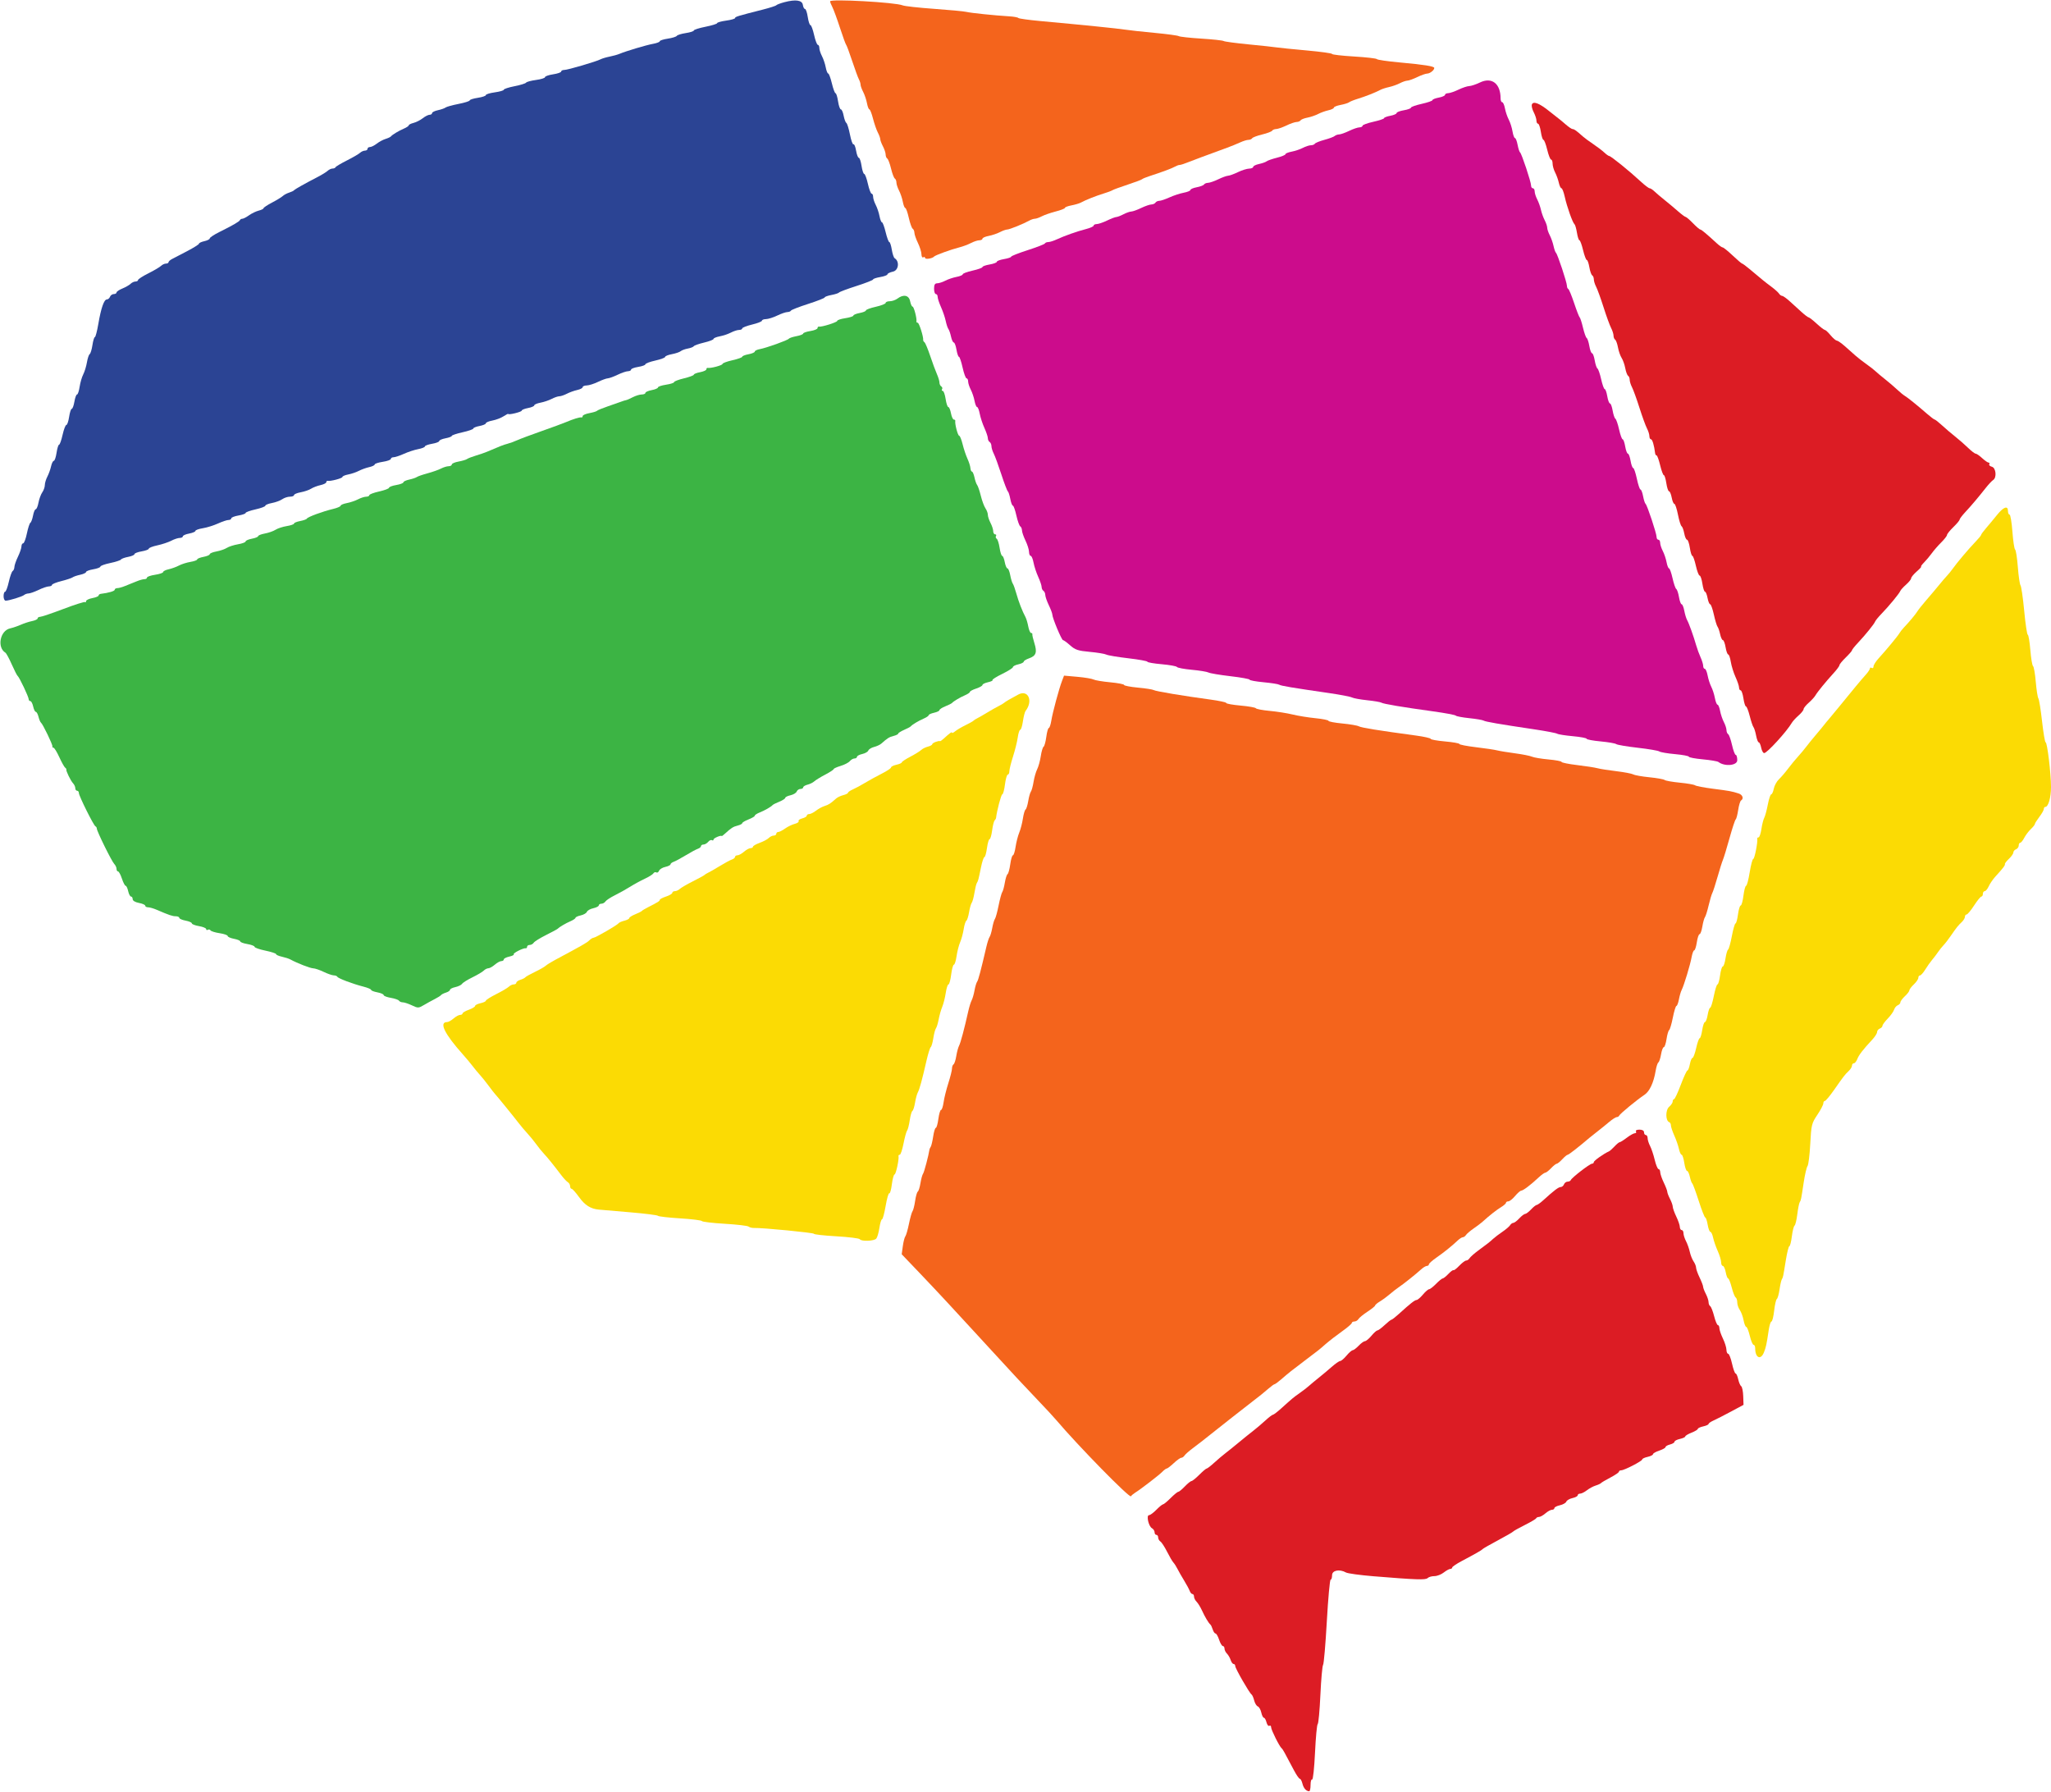 <svg xmlns="http://www.w3.org/2000/svg" version="1.1" xmlns:xlink="http://www.w3.org/1999/xlink" xmlns:svgjs="http://svgjs.dev/svgjs" width="400" height="349.5"><svg id="SvgjsSvg1161" version="1.1" xmlns="http://www.w3.org/2000/svg" xmlns:xlink="http://www.w3.org/1999/xlink" width="400" height="349.5" viewBox="0, 0, 400,349.5">
    <g id="SvgjsG1160">
        <path id="SvgjsPath1159" d="M389.469 100.420 C 388.819 101.228,387.854 102.389,387.325 103.001 C 386.796 103.613,386.364 104.205,386.364 104.318 C 386.364 104.430,385.852 105.049,385.227 105.693 C 383.972 106.988,381.595 109.804,380.799 110.940 C 380.517 111.342,380.042 111.928,379.742 112.242 C 379.441 112.556,378.724 113.394,378.147 114.104 C 377.570 114.813,376.469 116.119,375.699 117.004 C 374.930 117.890,374.143 118.877,373.951 119.197 C 373.601 119.779,372.358 121.269,371.281 122.398 C 370.966 122.728,370.573 123.233,370.407 123.521 C 370.087 124.074,367.952 126.648,366.346 128.416 C 365.817 128.998,365.385 129.696,365.385 129.968 C 365.385 130.239,365.227 130.364,365.035 130.245 C 364.843 130.126,364.685 130.172,364.685 130.348 C 364.685 130.523,364.331 131.061,363.899 131.542 C 362.968 132.576,361.207 134.690,358.864 137.586 C 357.931 138.739,356.932 139.947,356.643 140.271 C 356.355 140.594,355.962 141.070,355.769 141.328 C 355.577 141.586,354.869 142.443,354.196 143.233 C 353.523 144.023,352.657 145.089,352.273 145.602 C 351.888 146.116,351.158 146.988,350.651 147.541 C 350.144 148.093,349.278 149.146,348.728 149.880 C 348.178 150.613,347.374 151.548,346.941 151.957 C 346.509 152.366,346.057 153.195,345.936 153.798 C 345.816 154.401,345.590 154.895,345.436 154.895 C 345.281 154.895,344.981 155.800,344.768 156.906 C 344.556 158.011,344.243 159.168,344.073 159.477 C 343.903 159.785,343.655 160.768,343.521 161.662 C 343.387 162.556,343.138 163.287,342.967 163.287 C 342.797 163.287,342.682 163.405,342.711 163.549 C 342.841 164.177,342.191 167.483,341.938 167.483 C 341.785 167.483,341.469 168.663,341.236 170.105 C 341.004 171.547,340.689 172.727,340.537 172.727 C 340.385 172.727,340.152 173.593,340.020 174.650 C 339.888 175.708,339.646 176.573,339.482 176.573 C 339.319 176.573,339.081 177.360,338.953 178.322 C 338.825 179.283,338.609 180.070,338.473 180.070 C 338.336 180.070,338.015 181.178,337.759 182.533 C 337.504 183.888,337.173 185.072,337.024 185.164 C 336.875 185.256,336.648 186.035,336.519 186.896 C 336.390 187.757,336.150 188.462,335.986 188.462 C 335.822 188.462,335.584 189.248,335.457 190.210 C 335.329 191.171,335.105 191.958,334.958 191.958 C 334.811 191.958,334.488 192.981,334.240 194.231 C 333.991 195.481,333.673 196.503,333.533 196.503 C 333.393 196.503,333.172 197.133,333.042 197.902 C 332.912 198.671,332.672 199.301,332.508 199.301 C 332.345 199.301,332.105 200.009,331.975 200.874 C 331.845 201.740,331.624 202.448,331.484 202.448 C 331.345 202.448,331.036 203.313,330.800 204.371 C 330.563 205.428,330.241 206.294,330.084 206.294 C 329.927 206.294,329.695 206.844,329.569 207.517 C 329.442 208.191,329.228 208.742,329.093 208.743 C 328.957 208.743,328.374 210.001,327.797 211.538 C 327.220 213.075,326.630 214.334,326.486 214.334 C 326.342 214.335,326.224 214.537,326.224 214.782 C 326.224 215.028,325.907 215.501,325.520 215.832 C 324.792 216.456,324.808 218.564,325.543 218.823 C 325.725 218.887,325.874 219.171,325.874 219.454 C 325.874 219.737,326.171 220.629,326.534 221.435 C 326.897 222.242,327.303 223.413,327.436 224.038 C 327.569 224.663,327.805 225.175,327.960 225.175 C 328.115 225.175,328.348 225.883,328.478 226.748 C 328.608 227.614,328.849 228.322,329.015 228.322 C 329.180 228.322,329.426 228.833,329.562 229.458 C 329.697 230.083,329.910 230.673,330.035 230.769 C 330.160 230.865,330.729 232.399,331.298 234.178 C 331.868 235.957,332.441 237.413,332.570 237.413 C 332.700 237.413,332.912 238.042,333.042 238.811 C 333.172 239.580,333.409 240.210,333.569 240.210 C 333.730 240.210,333.970 240.721,334.103 241.346 C 334.236 241.971,334.642 243.143,335.005 243.949 C 335.367 244.756,335.664 245.739,335.664 246.135 C 335.664 246.530,335.815 246.853,335.998 246.853 C 336.182 246.853,336.435 247.404,336.562 248.077 C 336.688 248.750,336.901 249.301,337.036 249.301 C 337.170 249.301,337.482 250.087,337.728 251.048 C 337.975 252.009,338.319 252.884,338.494 252.992 C 338.668 253.100,338.811 253.537,338.811 253.964 C 338.811 254.390,339.034 255.058,339.307 255.447 C 339.579 255.836,339.912 256.737,340.045 257.448 C 340.178 258.159,340.412 258.741,340.563 258.741 C 340.715 258.741,341.028 259.528,341.259 260.490 C 341.489 261.451,341.820 262.238,341.993 262.238 C 342.166 262.238,342.308 262.540,342.308 262.908 C 342.308 264.780,343.376 265.292,344.010 263.724 C 344.412 262.732,344.528 262.190,344.949 259.353 C 345.084 258.440,345.324 257.692,345.482 257.692 C 345.640 257.692,345.877 256.745,346.008 255.587 C 346.139 254.428,346.373 253.402,346.529 253.306 C 346.685 253.209,346.921 252.387,347.052 251.478 C 347.184 250.569,347.385 249.668,347.500 249.476 C 347.750 249.054,347.740 249.104,348.288 245.717 C 348.529 244.226,348.838 243.007,348.973 243.007 C 349.109 243.007,349.328 242.144,349.460 241.089 C 349.591 240.035,349.827 239.093,349.984 238.996 C 350.140 238.900,350.381 237.914,350.519 236.805 C 350.656 235.697,350.867 234.633,350.987 234.441 C 351.252 234.014,351.244 234.051,351.767 230.594 C 351.999 229.056,352.337 227.611,352.516 227.384 C 352.696 227.157,352.936 225.208,353.050 223.054 C 353.245 219.354,353.321 219.043,354.425 217.401 C 355.068 216.446,355.594 215.444,355.594 215.175 C 355.594 214.906,355.729 214.685,355.893 214.685 C 356.058 214.685,356.879 213.702,357.718 212.500 C 359.586 209.825,359.806 209.541,360.577 208.814 C 360.913 208.496,361.189 208.035,361.189 207.789 C 361.189 207.544,361.350 207.343,361.547 207.343 C 361.744 207.343,362.043 206.980,362.212 206.537 C 362.519 205.729,363.332 204.673,365.122 202.754 C 365.651 202.188,366.084 201.510,366.084 201.249 C 366.084 200.988,366.320 200.684,366.608 200.573 C 366.897 200.462,367.133 200.215,367.133 200.023 C 367.133 199.831,367.592 199.205,368.153 198.631 C 368.713 198.058,369.270 197.280,369.390 196.903 C 369.509 196.527,369.837 196.130,370.118 196.022 C 370.399 195.914,370.629 195.656,370.629 195.449 C 370.629 195.241,371.023 194.707,371.503 194.261 C 371.984 193.816,372.378 193.300,372.378 193.115 C 372.378 192.930,372.771 192.410,373.252 191.958 C 373.733 191.506,374.126 190.928,374.126 190.673 C 374.126 190.418,374.270 190.210,374.447 190.210 C 374.624 190.210,375.089 189.691,375.480 189.058 C 375.872 188.424,376.475 187.573,376.820 187.167 C 377.165 186.761,377.684 186.078,377.972 185.650 C 378.260 185.222,378.744 184.617,379.046 184.306 C 379.349 183.995,379.974 183.191,380.435 182.517 C 381.554 180.887,381.881 180.476,382.605 179.793 C 382.941 179.475,383.217 179.014,383.217 178.768 C 383.217 178.523,383.363 178.322,383.541 178.322 C 383.720 178.322,384.376 177.535,384.999 176.573 C 385.622 175.612,386.263 174.825,386.423 174.825 C 386.582 174.825,386.713 174.589,386.713 174.301 C 386.713 174.012,386.874 173.776,387.070 173.776 C 387.267 173.776,387.621 173.349,387.857 172.827 C 388.093 172.305,388.680 171.448,389.161 170.923 C 390.663 169.282,391.086 168.728,391.012 168.498 C 390.972 168.375,391.326 167.912,391.799 167.468 C 392.271 167.024,392.657 166.470,392.657 166.235 C 392.657 166.001,392.893 165.719,393.182 165.608 C 393.470 165.497,393.706 165.166,393.706 164.871 C 393.706 164.577,393.837 164.336,393.997 164.336 C 394.157 164.336,394.511 163.904,394.784 163.377 C 395.056 162.850,395.634 162.084,396.066 161.676 C 396.499 161.268,396.853 160.823,396.853 160.688 C 396.853 160.553,397.247 159.927,397.727 159.297 C 398.208 158.666,398.601 157.969,398.601 157.747 C 398.601 157.524,398.733 157.343,398.895 157.343 C 399.480 157.343,400.000 155.516,400.000 153.460 C 400.000 150.825,399.269 144.755,398.952 144.755 C 398.821 144.755,398.508 142.906,398.256 140.647 C 398.003 138.387,397.680 136.381,397.538 136.189 C 397.396 135.997,397.168 134.540,397.030 132.953 C 396.893 131.365,396.653 129.988,396.498 129.892 C 396.343 129.796,396.105 128.381,395.969 126.747 C 395.833 125.113,395.608 123.776,395.469 123.776 C 395.330 123.776,395.018 121.691,394.776 119.143 C 394.534 116.595,394.212 114.353,394.060 114.161 C 393.908 113.969,393.671 112.355,393.533 110.574 C 393.395 108.794,393.156 107.260,393.002 107.165 C 392.848 107.070,392.610 105.497,392.474 103.671 C 392.337 101.844,392.086 100.350,391.916 100.350 C 391.747 100.350,391.608 100.035,391.608 99.650 C 391.608 98.527,390.741 98.839,389.469 100.420 M198.601 135.430 C 197.181 136.178,195.991 136.875,195.804 137.070 C 195.708 137.170,195.236 137.449,194.755 137.689 C 194.274 137.929,193.252 138.508,192.483 138.976 C 191.713 139.444,190.848 139.941,190.559 140.080 C 190.271 140.220,189.956 140.424,189.860 140.534 C 189.764 140.644,189.056 141.041,188.287 141.416 C 187.517 141.791,186.613 142.327,186.276 142.607 C 185.940 142.887,185.664 143.006,185.664 142.873 C 185.664 142.638,185.223 142.955,184.016 144.056 C 183.700 144.344,183.395 144.555,183.337 144.524 C 183.076 144.382,181.818 144.866,181.818 145.108 C 181.818 145.257,181.436 145.475,180.969 145.592 C 180.501 145.709,179.911 146.004,179.657 146.247 C 179.403 146.490,178.448 147.079,177.535 147.557 C 176.622 148.035,175.874 148.531,175.874 148.660 C 175.874 148.790,175.402 148.999,174.825 149.126 C 174.248 149.253,173.776 149.490,173.776 149.653 C 173.776 149.816,172.950 150.366,171.941 150.874 C 170.931 151.383,169.476 152.183,168.706 152.651 C 167.937 153.119,166.875 153.693,166.346 153.926 C 165.817 154.159,165.385 154.455,165.385 154.584 C 165.385 154.714,164.972 154.923,164.468 155.049 C 163.964 155.176,163.340 155.468,163.082 155.699 C 161.976 156.687,161.614 156.922,160.812 157.173 C 160.346 157.319,159.590 157.732,159.131 158.090 C 158.673 158.448,158.083 158.741,157.820 158.741 C 157.557 158.741,157.343 158.882,157.343 159.053 C 157.343 159.224,156.943 159.465,156.454 159.588 C 155.966 159.710,155.650 159.947,155.753 160.113 C 155.855 160.279,155.517 160.521,155.001 160.650 C 154.486 160.780,153.636 161.190,153.114 161.562 C 152.592 161.934,151.992 162.238,151.782 162.238 C 151.571 162.238,151.399 162.395,151.399 162.587 C 151.399 162.780,151.174 162.937,150.899 162.937 C 150.624 162.937,150.186 163.151,149.925 163.412 C 149.664 163.673,148.866 164.098,148.151 164.356 C 147.437 164.615,146.853 164.952,146.853 165.105 C 146.853 165.259,146.641 165.385,146.382 165.385 C 146.123 165.385,145.548 165.699,145.105 166.084 C 144.661 166.469,144.087 166.783,143.828 166.783 C 143.569 166.783,143.357 166.922,143.357 167.092 C 143.357 167.262,143.081 167.491,142.745 167.601 C 142.408 167.711,141.346 168.284,140.385 168.874 C 139.423 169.463,138.400 170.049,138.112 170.175 C 137.823 170.301,137.509 170.494,137.413 170.604 C 137.316 170.714,136.295 171.276,135.143 171.853 C 133.991 172.430,132.839 173.099,132.583 173.339 C 132.327 173.580,131.893 173.776,131.618 173.776 C 131.344 173.776,131.119 173.921,131.119 174.099 C 131.119 174.276,130.568 174.603,129.895 174.825 C 129.222 175.047,128.671 175.337,128.671 175.469 C 128.671 175.707,128.312 175.934,126.372 176.916 C 125.809 177.201,125.271 177.524,125.175 177.635 C 125.079 177.746,124.489 178.044,123.864 178.297 C 123.239 178.549,122.727 178.877,122.727 179.025 C 122.727 179.174,122.296 179.403,121.769 179.535 C 121.242 179.668,120.731 179.894,120.633 180.039 C 120.388 180.400,116.120 182.867,115.741 182.867 C 115.572 182.867,115.207 183.095,114.929 183.373 C 114.479 183.823,113.520 184.371,108.234 187.198 C 107.474 187.605,106.653 188.117,106.410 188.337 C 106.167 188.557,105.215 189.097,104.295 189.537 C 103.375 189.977,102.544 190.444,102.448 190.576 C 102.351 190.707,101.919 190.925,101.486 191.060 C 101.053 191.195,100.699 191.453,100.699 191.632 C 100.699 191.811,100.475 191.958,100.200 191.958 C 99.925 191.958,99.492 192.159,99.238 192.406 C 98.984 192.652,97.872 193.307,96.766 193.861 C 95.660 194.416,94.755 194.989,94.755 195.134 C 94.755 195.280,94.283 195.503,93.706 195.629 C 93.129 195.756,92.657 195.994,92.657 196.159 C 92.657 196.324,92.107 196.657,91.434 196.901 C 90.760 197.144,90.210 197.469,90.210 197.623 C 90.210 197.776,89.998 197.902,89.739 197.902 C 89.480 197.902,88.905 198.217,88.462 198.601 C 88.018 198.986,87.454 199.301,87.208 199.301 C 85.561 199.301,86.682 201.602,90.297 205.640 C 90.922 206.338,91.776 207.361,92.195 207.913 C 92.613 208.464,93.248 209.231,93.604 209.615 C 93.960 210.000,94.718 210.944,95.288 211.713 C 95.858 212.483,96.407 213.191,96.508 213.287 C 96.782 213.548,100.288 217.858,101.162 219.008 C 101.581 219.558,102.348 220.467,102.868 221.029 C 103.388 221.590,104.155 222.529,104.573 223.115 C 104.990 223.701,105.666 224.536,106.075 224.970 C 106.805 225.745,107.917 227.119,109.493 229.196 C 109.931 229.773,110.492 230.371,110.739 230.524 C 110.986 230.678,111.189 231.032,111.189 231.311 C 111.189 231.590,111.319 231.818,111.479 231.818 C 111.639 231.818,112.286 232.537,112.916 233.415 C 114.070 235.021,115.166 235.718,116.783 235.873 C 117.264 235.920,120.017 236.156,122.902 236.399 C 125.787 236.643,128.226 236.950,128.322 237.083 C 128.418 237.215,130.346 237.438,132.606 237.578 C 134.866 237.717,136.792 237.956,136.885 238.108 C 136.979 238.260,138.985 238.497,141.343 238.636 C 143.700 238.775,145.794 239.021,145.995 239.183 C 146.196 239.345,146.668 239.467,147.044 239.453 C 148.638 239.395,158.741 240.378,158.741 240.592 C 158.741 240.720,160.709 240.938,163.113 241.077 C 165.518 241.216,167.572 241.471,167.679 241.644 C 167.972 242.117,170.492 242.021,170.903 241.521 C 171.101 241.281,171.374 240.337,171.510 239.423 C 171.646 238.510,171.875 237.762,172.018 237.762 C 172.161 237.762,172.480 236.586,172.726 235.149 C 172.972 233.711,173.291 232.608,173.435 232.697 C 173.579 232.786,173.805 231.996,173.936 230.940 C 174.068 229.885,174.304 229.021,174.461 229.021 C 174.724 229.021,175.370 226.030,175.235 225.437 C 175.202 225.293,175.312 225.175,175.479 225.175 C 175.646 225.175,175.976 224.191,176.211 222.990 C 176.447 221.788,176.762 220.647,176.912 220.455 C 177.062 220.262,177.292 219.361,177.424 218.452 C 177.555 217.543,177.790 216.721,177.946 216.624 C 178.102 216.528,178.332 215.809,178.457 215.027 C 178.582 214.246,178.828 213.337,179.004 213.009 C 179.348 212.365,179.811 210.672,180.694 206.818 C 181.003 205.472,181.375 204.287,181.520 204.185 C 181.666 204.083,181.893 203.297,182.024 202.437 C 182.156 201.577,182.385 200.717,182.534 200.524 C 182.683 200.332,182.922 199.545,183.066 198.776 C 183.209 198.007,183.523 196.906,183.763 196.329 C 184.003 195.752,184.311 194.532,184.447 193.619 C 184.583 192.705,184.823 191.958,184.980 191.958 C 185.136 191.958,185.372 191.093,185.505 190.035 C 185.637 188.977,185.874 188.112,186.033 188.112 C 186.191 188.112,186.427 187.365,186.557 186.451 C 186.687 185.538,187.000 184.318,187.252 183.741 C 187.505 183.164,187.815 182.024,187.942 181.208 C 188.069 180.392,188.303 179.644,188.462 179.545 C 188.620 179.447,188.860 178.699,188.995 177.883 C 189.130 177.066,189.362 176.241,189.510 176.049 C 189.659 175.857,189.896 174.991,190.036 174.126 C 190.176 173.260,190.386 172.395,190.503 172.203 C 190.774 171.755,190.826 171.560,191.317 169.143 C 191.542 168.038,191.842 167.133,191.984 167.133 C 192.126 167.133,192.350 166.346,192.483 165.385 C 192.615 164.423,192.845 163.636,192.995 163.636 C 193.144 163.636,193.368 162.874,193.491 161.941 C 193.615 161.009,193.832 160.131,193.974 159.989 C 194.115 159.848,194.242 159.627,194.257 159.499 C 194.412 158.098,195.259 154.895,195.475 154.895 C 195.628 154.895,195.862 154.030,195.994 152.972 C 196.126 151.914,196.374 151.049,196.544 151.049 C 196.714 151.049,196.853 150.755,196.853 150.395 C 196.853 150.036,197.175 148.738,197.569 147.511 C 197.962 146.284,198.377 144.611,198.490 143.794 C 198.604 142.976,198.823 142.308,198.977 142.308 C 199.132 142.308,199.366 141.560,199.498 140.647 C 199.630 139.733,199.861 138.829,200.011 138.636 C 201.534 136.685,200.535 134.412,198.601 135.430 " stroke="none" fill="#fbdb04" fill-rule="evenodd"></path>
        <path id="SvgjsPath1158" d="M175.021 58.228 C 174.647 58.510,173.979 58.741,173.535 58.741 C 173.091 58.741,172.727 58.887,172.727 59.066 C 172.727 59.244,171.862 59.584,170.804 59.821 C 169.747 60.057,168.881 60.376,168.881 60.529 C 168.881 60.682,168.330 60.911,167.657 61.037 C 166.984 61.163,166.434 61.389,166.434 61.538 C 166.434 61.687,165.726 61.915,164.860 62.045 C 163.995 62.174,163.287 62.410,163.287 62.567 C 163.287 62.846,160.229 63.806,159.703 63.693 C 159.559 63.662,159.441 63.792,159.441 63.982 C 159.441 64.172,158.811 64.428,158.042 64.551 C 157.273 64.674,156.643 64.894,156.643 65.041 C 156.643 65.187,156.054 65.417,155.333 65.553 C 154.612 65.688,153.944 65.910,153.847 66.047 C 153.631 66.353,149.482 67.840,148.164 68.084 C 147.635 68.181,147.203 68.394,147.203 68.555 C 147.203 68.717,146.652 68.953,145.979 69.079 C 145.306 69.205,144.755 69.423,144.755 69.564 C 144.755 69.704,143.890 70.012,142.832 70.249 C 141.774 70.486,140.909 70.808,140.909 70.965 C 140.909 71.237,138.577 71.861,138.024 71.737 C 137.880 71.705,137.762 71.829,137.762 72.012 C 137.762 72.196,137.212 72.449,136.538 72.576 C 135.865 72.702,135.315 72.920,135.315 73.060 C 135.315 73.200,134.449 73.522,133.392 73.776 C 132.334 74.030,131.469 74.360,131.469 74.510 C 131.469 74.660,130.760 74.889,129.895 75.018 C 129.030 75.148,128.322 75.387,128.322 75.548 C 128.322 75.710,127.771 75.946,127.098 76.072 C 126.425 76.198,125.874 76.441,125.874 76.612 C 125.874 76.783,125.552 76.923,125.157 76.923 C 124.763 76.923,123.978 77.162,123.413 77.455 C 122.848 77.747,122.265 78.002,122.119 78.021 C 121.973 78.040,121.538 78.175,121.154 78.320 C 120.769 78.465,119.589 78.879,118.531 79.240 C 117.474 79.600,116.530 79.990,116.434 80.107 C 116.337 80.223,115.669 80.427,114.948 80.560 C 114.226 80.692,113.636 80.951,113.636 81.135 C 113.636 81.318,113.518 81.437,113.374 81.399 C 113.070 81.319,111.811 81.706,110.315 82.341 C 109.738 82.586,107.614 83.367,105.594 84.076 C 103.575 84.785,101.451 85.579,100.874 85.841 C 100.297 86.102,99.432 86.418,98.951 86.542 C 98.173 86.744,97.403 87.044,94.930 88.111 C 94.545 88.277,93.601 88.602,92.832 88.832 C 92.063 89.063,91.276 89.368,91.084 89.510 C 90.892 89.653,90.144 89.875,89.423 90.005 C 88.702 90.135,88.112 90.392,88.112 90.575 C 88.112 90.759,87.837 90.910,87.500 90.911 C 87.163 90.912,86.495 91.118,86.014 91.368 C 85.533 91.617,84.353 92.034,83.392 92.294 C 82.430 92.553,81.486 92.881,81.294 93.021 C 81.101 93.161,80.433 93.385,79.808 93.519 C 79.183 93.653,78.671 93.893,78.671 94.053 C 78.671 94.213,78.042 94.450,77.273 94.580 C 76.503 94.710,75.874 94.949,75.874 95.111 C 75.874 95.272,75.009 95.598,73.951 95.835 C 72.893 96.071,72.028 96.397,72.028 96.559 C 72.028 96.721,71.753 96.854,71.416 96.855 C 71.080 96.856,70.365 97.087,69.828 97.367 C 69.291 97.647,68.308 97.978,67.643 98.103 C 66.978 98.228,66.434 98.457,66.434 98.612 C 66.434 98.767,65.765 99.053,64.948 99.246 C 62.966 99.716,59.993 100.812,59.852 101.125 C 59.790 101.263,59.200 101.478,58.541 101.601 C 57.882 101.725,57.343 101.946,57.343 102.092 C 57.343 102.238,56.702 102.461,55.919 102.586 C 55.137 102.711,54.153 103.034,53.734 103.304 C 53.315 103.574,52.382 103.902,51.661 104.034 C 50.940 104.166,50.350 104.396,50.350 104.545 C 50.350 104.695,49.799 104.921,49.126 105.047 C 48.453 105.173,47.902 105.413,47.902 105.580 C 47.902 105.746,47.237 105.995,46.424 106.132 C 45.611 106.270,44.627 106.587,44.238 106.837 C 43.850 107.086,42.941 107.399,42.220 107.531 C 41.499 107.662,40.909 107.903,40.909 108.065 C 40.909 108.227,40.358 108.463,39.685 108.590 C 39.012 108.716,38.462 108.939,38.462 109.085 C 38.462 109.231,37.872 109.448,37.150 109.567 C 36.429 109.686,35.417 110.006,34.901 110.278 C 34.385 110.551,33.481 110.879,32.891 111.009 C 32.301 111.138,31.818 111.380,31.818 111.545 C 31.818 111.710,31.110 111.951,30.245 112.081 C 29.379 112.211,28.671 112.457,28.671 112.627 C 28.671 112.798,28.446 112.937,28.170 112.937 C 27.894 112.937,27.225 113.121,26.684 113.345 C 26.142 113.569,25.621 113.779,25.524 113.811 C 25.428 113.843,24.907 114.053,24.365 114.278 C 23.824 114.502,23.155 114.685,22.879 114.685 C 22.603 114.685,22.378 114.825,22.378 114.995 C 22.378 115.262,21.179 115.617,19.668 115.798 C 19.427 115.827,19.231 115.975,19.231 116.126 C 19.231 116.278,18.680 116.505,18.007 116.631 C 17.334 116.758,16.783 117.027,16.783 117.230 C 16.783 117.433,16.697 117.513,16.591 117.407 C 16.486 117.302,14.582 117.905,12.362 118.748 C 10.141 119.590,8.103 120.280,7.833 120.280 C 7.563 120.280,7.343 120.417,7.343 120.586 C 7.343 120.754,6.858 120.989,6.266 121.107 C 5.674 121.225,4.690 121.545,4.080 121.817 C 3.471 122.089,2.520 122.413,1.968 122.537 C 0.007 122.976,-0.622 126.240,1.055 127.276 C 1.228 127.384,1.785 128.410,2.293 129.557 C 2.800 130.705,3.320 131.722,3.448 131.818 C 3.778 132.066,5.594 135.894,5.594 136.342 C 5.594 136.546,5.739 136.713,5.916 136.713 C 6.093 136.713,6.342 137.185,6.469 137.762 C 6.595 138.339,6.827 138.811,6.983 138.811 C 7.139 138.811,7.375 139.242,7.507 139.769 C 7.640 140.296,7.853 140.808,7.982 140.906 C 8.348 141.183,10.309 145.248,10.219 145.542 C 10.176 145.686,10.270 145.804,10.430 145.804 C 10.589 145.804,11.099 146.630,11.562 147.640 C 12.026 148.649,12.538 149.572,12.701 149.689 C 12.864 149.807,12.969 149.964,12.935 150.039 C 12.825 150.277,13.786 152.255,14.244 152.735 C 14.487 152.989,14.685 153.422,14.685 153.696 C 14.685 153.971,14.843 154.196,15.035 154.196 C 15.227 154.196,15.383 154.392,15.382 154.633 C 15.378 155.186,18.259 160.974,18.616 161.131 C 18.762 161.195,18.881 161.395,18.881 161.575 C 18.881 162.079,21.774 167.947,22.280 168.469 C 22.526 168.723,22.727 169.156,22.727 169.431 C 22.727 169.705,22.859 169.930,23.021 169.930 C 23.182 169.930,23.522 170.559,23.776 171.329 C 24.030 172.098,24.357 172.727,24.504 172.727 C 24.650 172.727,24.873 173.199,25.000 173.776 C 25.127 174.353,25.375 174.825,25.552 174.825 C 25.729 174.825,25.874 175.054,25.874 175.334 C 25.874 175.638,26.365 175.935,27.098 176.072 C 27.771 176.198,28.322 176.441,28.322 176.612 C 28.322 176.783,28.573 176.923,28.881 176.923 C 29.188 176.923,29.936 177.137,30.542 177.398 C 32.982 178.451,33.629 178.671,34.282 178.671 C 34.658 178.671,34.965 178.811,34.965 178.982 C 34.965 179.153,35.516 179.396,36.189 179.522 C 36.862 179.649,37.413 179.888,37.413 180.055 C 37.413 180.222,38.042 180.464,38.811 180.594 C 39.580 180.724,40.210 180.983,40.210 181.170 C 40.210 181.357,40.356 181.419,40.535 181.309 C 40.714 181.198,40.948 181.249,41.055 181.422 C 41.163 181.596,41.960 181.844,42.828 181.974 C 43.696 182.104,44.406 182.351,44.406 182.523 C 44.406 182.695,44.956 182.939,45.629 183.065 C 46.302 183.191,46.853 183.421,46.853 183.575 C 46.853 183.729,47.483 183.961,48.252 184.091 C 49.021 184.221,49.650 184.465,49.650 184.632 C 49.650 184.800,50.594 185.133,51.748 185.371 C 52.902 185.609,53.846 185.918,53.846 186.056 C 53.846 186.195,54.352 186.419,54.971 186.555 C 55.590 186.691,56.337 186.934,56.632 187.095 C 57.969 187.826,60.510 188.812,61.082 188.823 C 61.429 188.830,62.343 189.139,63.112 189.510 C 63.881 189.882,64.773 190.191,65.093 190.198 C 65.414 190.204,65.728 190.328,65.793 190.472 C 65.930 190.782,68.785 191.859,70.892 192.396 C 71.709 192.605,72.378 192.888,72.378 193.027 C 72.378 193.165,72.928 193.382,73.601 193.508 C 74.274 193.635,74.825 193.874,74.825 194.041 C 74.825 194.208,75.454 194.450,76.222 194.580 C 76.990 194.710,77.707 194.960,77.816 195.135 C 77.925 195.311,78.256 195.455,78.552 195.455 C 78.848 195.455,79.648 195.719,80.331 196.043 C 81.506 196.601,81.629 196.598,82.656 195.991 C 83.253 195.638,84.213 195.110,84.790 194.817 C 85.367 194.525,85.918 194.176,86.014 194.043 C 86.110 193.910,86.543 193.690,86.976 193.555 C 87.408 193.420,87.762 193.175,87.762 193.011 C 87.762 192.847,88.233 192.609,88.809 192.483 C 89.385 192.357,89.975 192.069,90.120 191.843 C 90.266 191.617,91.171 191.049,92.133 190.581 C 93.094 190.112,94.089 189.522,94.343 189.270 C 94.597 189.018,95.006 188.811,95.251 188.811 C 95.496 188.811,96.060 188.497,96.503 188.112 C 96.947 187.727,97.522 187.413,97.781 187.413 C 98.040 187.413,98.252 187.268,98.252 187.091 C 98.252 186.914,98.735 186.663,99.326 186.533 C 99.916 186.403,100.307 186.205,100.194 186.091 C 99.979 185.876,102.080 184.816,102.535 184.910 C 102.679 184.940,102.797 184.808,102.797 184.615 C 102.797 184.423,103.025 184.266,103.304 184.266 C 103.583 184.266,103.937 184.069,104.091 183.829 C 104.245 183.588,105.315 182.920,106.469 182.345 C 107.622 181.769,108.645 181.218,108.741 181.121 C 109.091 180.767,110.337 180.035,111.276 179.631 C 111.805 179.403,112.238 179.107,112.238 178.972 C 112.238 178.837,112.697 178.626,113.258 178.503 C 113.818 178.380,114.358 178.067,114.458 177.809 C 114.557 177.550,115.121 177.233,115.711 177.103 C 116.301 176.974,116.783 176.723,116.783 176.546 C 116.783 176.369,117.011 176.224,117.290 176.224 C 117.569 176.224,117.923 176.027,118.077 175.787 C 118.231 175.546,119.065 174.999,119.930 174.570 C 120.795 174.141,122.133 173.394,122.902 172.910 C 123.671 172.425,124.952 171.727,125.748 171.358 C 126.544 170.989,127.303 170.514,127.433 170.303 C 127.564 170.092,127.818 170.010,127.999 170.121 C 128.179 170.233,128.417 170.088,128.528 169.799 C 128.639 169.510,129.189 169.173,129.749 169.050 C 130.310 168.926,130.769 168.699,130.769 168.544 C 130.769 168.390,131.045 168.169,131.381 168.054 C 131.718 167.939,132.780 167.367,133.741 166.783 C 134.703 166.199,135.765 165.627,136.101 165.512 C 136.438 165.397,136.713 165.164,136.713 164.994 C 136.713 164.824,136.930 164.685,137.195 164.685 C 137.460 164.685,137.871 164.451,138.109 164.165 C 138.346 163.878,138.680 163.730,138.851 163.836 C 139.021 163.941,139.161 163.879,139.161 163.698 C 139.161 163.424,140.681 162.793,140.759 163.034 C 140.773 163.077,141.043 162.876,141.359 162.587 C 142.608 161.448,142.981 161.209,143.851 160.990 C 144.348 160.865,144.755 160.652,144.755 160.517 C 144.755 160.381,145.306 160.054,145.979 159.790 C 146.652 159.526,147.203 159.197,147.203 159.060 C 147.203 158.922,147.635 158.639,148.164 158.431 C 149.131 158.050,150.374 157.335,150.699 156.973 C 150.795 156.866,151.385 156.572,152.010 156.319 C 152.635 156.066,153.147 155.733,153.147 155.580 C 153.147 155.426,153.606 155.200,154.167 155.076 C 154.727 154.953,155.273 154.626,155.379 154.349 C 155.486 154.073,155.813 153.846,156.108 153.846 C 156.402 153.846,156.643 153.706,156.643 153.534 C 156.643 153.363,157.026 153.127,157.493 153.009 C 157.960 152.892,158.553 152.600,158.810 152.360 C 159.068 152.120,160.023 151.533,160.933 151.056 C 161.843 150.580,162.587 150.093,162.587 149.975 C 162.587 149.857,163.198 149.578,163.945 149.354 C 164.691 149.131,165.497 148.713,165.736 148.425 C 165.974 148.137,166.386 147.902,166.651 147.902 C 166.916 147.902,167.133 147.757,167.133 147.580 C 167.133 147.403,167.592 147.158,168.153 147.034 C 168.713 146.911,169.251 146.604,169.348 146.352 C 169.445 146.100,169.949 145.787,170.469 145.657 C 170.988 145.527,171.625 145.231,171.883 145.000 C 173.065 143.945,173.425 143.720,174.271 143.508 C 174.768 143.383,175.175 143.179,175.175 143.054 C 175.175 142.930,175.686 142.606,176.311 142.334 C 176.936 142.062,177.526 141.748,177.622 141.636 C 177.922 141.289,179.154 140.552,180.157 140.120 C 180.686 139.893,181.119 139.596,181.119 139.462 C 181.119 139.327,181.591 139.113,182.168 138.986 C 182.745 138.859,183.217 138.630,183.217 138.476 C 183.217 138.322,183.728 137.990,184.353 137.737 C 184.978 137.484,185.568 137.190,185.664 137.083 C 185.977 136.735,187.215 135.998,188.199 135.575 C 188.728 135.347,189.161 135.051,189.161 134.915 C 189.161 134.780,189.712 134.488,190.385 134.266 C 191.058 134.044,191.608 133.729,191.608 133.567 C 191.608 133.405,192.092 133.166,192.682 133.036 C 193.273 132.907,193.672 132.716,193.569 132.613 C 193.465 132.510,194.320 131.967,195.467 131.408 C 196.614 130.848,197.552 130.252,197.552 130.083 C 197.552 129.914,198.024 129.672,198.601 129.545 C 199.178 129.419,199.650 129.186,199.650 129.027 C 199.650 128.869,200.124 128.574,200.704 128.372 C 202.062 127.899,202.301 127.212,201.732 125.411 C 201.479 124.608,201.300 123.833,201.335 123.689 C 201.370 123.545,201.259 123.427,201.088 123.427 C 200.917 123.427,200.670 122.857,200.539 122.160 C 200.409 121.463,200.163 120.637,199.993 120.324 C 199.383 119.200,198.638 117.279,198.213 115.734 C 197.974 114.869,197.664 114.003,197.523 113.811 C 197.381 113.619,197.155 112.872,197.020 112.150 C 196.886 111.429,196.643 110.839,196.480 110.839 C 196.318 110.839,196.082 110.288,195.956 109.615 C 195.830 108.942,195.604 108.392,195.455 108.392 C 195.306 108.392,195.079 107.687,194.950 106.826 C 194.820 105.965,194.564 105.168,194.380 105.054 C 194.195 104.940,194.135 104.700,194.246 104.521 C 194.356 104.342,194.280 104.196,194.077 104.196 C 193.873 104.196,193.705 103.920,193.704 103.584 C 193.703 103.247,193.467 102.521,193.180 101.971 C 192.892 101.420,192.657 100.707,192.657 100.387 C 192.657 100.068,192.446 99.496,192.187 99.116 C 191.929 98.737,191.524 97.642,191.287 96.683 C 191.051 95.724,190.730 94.780,190.574 94.585 C 190.418 94.390,190.181 93.719,190.048 93.094 C 189.914 92.469,189.693 91.958,189.557 91.958 C 189.421 91.958,189.286 91.649,189.258 91.272 C 189.230 90.895,188.967 90.069,188.674 89.436 C 188.382 88.804,187.959 87.539,187.736 86.626 C 187.512 85.712,187.208 84.965,187.060 84.965 C 186.800 84.965,186.185 82.615,186.305 82.080 C 186.337 81.936,186.213 81.818,186.030 81.818 C 185.846 81.818,185.593 81.267,185.466 80.594 C 185.340 79.921,185.107 79.371,184.948 79.371 C 184.788 79.371,184.552 78.663,184.422 77.797 C 184.293 76.932,184.038 76.224,183.856 76.224 C 183.674 76.224,183.616 76.077,183.726 75.898 C 183.837 75.719,183.768 75.474,183.572 75.353 C 183.377 75.232,183.217 74.891,183.217 74.595 C 183.217 74.299,182.996 73.561,182.726 72.955 C 182.456 72.349,181.866 70.752,181.415 69.406 C 180.964 68.059,180.463 66.862,180.302 66.744 C 180.142 66.626,180.026 66.429,180.045 66.306 C 180.134 65.727,179.252 62.937,178.979 62.937 C 178.810 62.937,178.698 62.819,178.730 62.675 C 178.850 62.143,178.235 59.790,177.977 59.790 C 177.830 59.790,177.615 59.318,177.500 58.741 C 177.262 57.552,176.204 57.333,175.021 58.228 " stroke="none" fill="#3cb444" fill-rule="evenodd"></path>
        <path id="SvgjsPath1157" d="M288.636 16.084 C 287.867 16.455,286.923 16.770,286.538 16.783 C 286.154 16.796,285.210 17.111,284.441 17.483 C 283.671 17.854,282.767 18.163,282.430 18.170 C 282.094 18.176,281.818 18.322,281.818 18.493 C 281.818 18.663,281.267 18.907,280.594 19.033 C 279.921 19.159,279.371 19.380,279.371 19.524 C 279.371 19.668,278.427 19.995,277.273 20.251 C 276.119 20.507,275.175 20.841,275.175 20.992 C 275.175 21.143,274.545 21.374,273.776 21.503 C 273.007 21.633,272.378 21.876,272.378 22.043 C 272.378 22.210,271.827 22.449,271.154 22.576 C 270.481 22.702,269.930 22.912,269.930 23.044 C 269.930 23.175,268.986 23.492,267.832 23.748 C 266.678 24.004,265.734 24.351,265.734 24.519 C 265.734 24.687,265.459 24.831,265.122 24.837 C 264.786 24.844,263.881 25.153,263.112 25.524 C 262.343 25.896,261.469 26.205,261.171 26.212 C 260.873 26.218,260.480 26.358,260.297 26.522 C 260.115 26.686,259.214 27.022,258.295 27.269 C 257.377 27.516,256.541 27.854,256.439 28.020 C 256.336 28.186,255.986 28.323,255.661 28.324 C 255.336 28.325,254.631 28.555,254.094 28.835 C 253.557 29.115,252.573 29.447,251.908 29.571 C 251.243 29.696,250.699 29.919,250.699 30.067 C 250.699 30.215,249.954 30.524,249.043 30.754 C 248.132 30.983,247.227 31.298,247.033 31.454 C 246.838 31.610,246.167 31.847,245.542 31.980 C 244.917 32.114,244.406 32.368,244.406 32.545 C 244.406 32.722,244.052 32.872,243.619 32.879 C 243.186 32.886,242.203 33.195,241.434 33.566 C 240.664 33.938,239.799 34.253,239.510 34.266 C 239.222 34.279,238.357 34.593,237.587 34.965 C 236.818 35.337,235.923 35.646,235.598 35.652 C 235.272 35.659,234.920 35.804,234.815 35.974 C 234.709 36.145,234.071 36.388,233.395 36.515 C 232.720 36.641,232.168 36.878,232.168 37.040 C 232.168 37.202,231.578 37.445,230.857 37.580 C 230.135 37.715,228.885 38.126,228.079 38.493 C 227.272 38.860,226.376 39.161,226.089 39.161 C 225.801 39.161,225.469 39.318,225.350 39.510 C 225.231 39.703,224.867 39.865,224.542 39.872 C 224.217 39.879,223.322 40.188,222.552 40.559 C 221.783 40.931,220.918 41.241,220.629 41.249 C 220.341 41.257,219.654 41.498,219.103 41.785 C 218.553 42.073,217.923 42.313,217.705 42.320 C 217.486 42.326,216.678 42.635,215.909 43.007 C 215.140 43.379,214.235 43.688,213.899 43.694 C 213.562 43.701,213.287 43.837,213.287 43.997 C 213.287 44.157,212.618 44.458,211.801 44.666 C 210.076 45.106,207.642 45.966,206.066 46.694 C 205.460 46.974,204.726 47.203,204.434 47.203 C 204.143 47.203,203.852 47.323,203.788 47.469 C 203.724 47.616,202.216 48.204,200.437 48.776 C 198.658 49.349,197.203 49.923,197.203 50.053 C 197.203 50.182,196.573 50.395,195.804 50.524 C 195.035 50.654,194.406 50.890,194.406 51.049 C 194.406 51.207,193.776 51.443,193.007 51.573 C 192.238 51.703,191.608 51.928,191.608 52.073 C 191.608 52.218,190.743 52.530,189.685 52.767 C 188.628 53.003,187.762 53.326,187.762 53.483 C 187.762 53.640,187.218 53.870,186.553 53.995 C 185.888 54.120,184.905 54.451,184.368 54.731 C 183.831 55.011,183.116 55.241,182.780 55.243 C 182.333 55.244,182.168 55.529,182.168 56.294 C 182.168 56.871,182.325 57.343,182.517 57.343 C 182.710 57.343,182.867 57.587,182.867 57.886 C 182.867 58.185,183.164 59.090,183.527 59.897 C 183.890 60.704,184.301 61.914,184.441 62.587 C 184.581 63.260,184.817 63.969,184.965 64.161 C 185.113 64.353,185.343 65.022,185.477 65.647 C 185.611 66.272,185.851 66.783,186.011 66.783 C 186.171 66.783,186.409 67.413,186.538 68.182 C 186.668 68.951,186.886 69.580,187.022 69.580 C 187.157 69.580,187.478 70.524,187.734 71.678 C 187.990 72.832,188.337 73.776,188.505 73.776 C 188.673 73.776,188.812 74.052,188.813 74.388 C 188.815 74.725,189.045 75.439,189.325 75.976 C 189.605 76.513,189.936 77.497,190.061 78.162 C 190.186 78.827,190.410 79.371,190.559 79.371 C 190.709 79.371,190.942 79.961,191.077 80.682 C 191.212 81.403,191.623 82.653,191.990 83.460 C 192.357 84.267,192.657 85.162,192.657 85.450 C 192.657 85.737,192.815 86.070,193.007 86.189 C 193.199 86.308,193.358 86.671,193.359 86.996 C 193.360 87.321,193.563 87.981,193.809 88.462 C 194.056 88.942,194.719 90.752,195.283 92.483 C 195.847 94.213,196.417 95.708,196.549 95.805 C 196.681 95.902,196.900 96.570,197.035 97.291 C 197.170 98.012,197.395 98.601,197.536 98.601 C 197.676 98.601,197.984 99.464,198.220 100.519 C 198.456 101.573,198.796 102.526,198.975 102.637 C 199.154 102.748,199.306 103.105,199.313 103.430 C 199.319 103.755,199.628 104.650,200.000 105.420 C 200.372 106.189,200.681 107.172,200.687 107.605 C 200.694 108.038,200.839 108.392,201.010 108.392 C 201.181 108.392,201.431 108.982,201.566 109.703 C 201.701 110.424,202.112 111.674,202.479 112.481 C 202.846 113.288,203.147 114.183,203.147 114.471 C 203.147 114.758,203.304 115.091,203.497 115.210 C 203.689 115.329,203.851 115.692,203.858 116.017 C 203.865 116.342,204.174 117.238,204.545 118.007 C 204.917 118.776,205.226 119.601,205.233 119.839 C 205.252 120.538,207.044 124.825,207.317 124.825 C 207.454 124.825,208.082 125.285,208.711 125.847 C 209.685 126.717,210.256 126.906,212.533 127.114 C 214.005 127.248,215.457 127.487,215.759 127.644 C 216.060 127.801,217.988 128.124,220.042 128.363 C 222.096 128.602,223.776 128.906,223.776 129.039 C 223.776 129.172,225.032 129.390,226.567 129.524 C 228.102 129.658,229.441 129.901,229.542 130.064 C 229.642 130.227,230.943 130.472,232.432 130.608 C 233.922 130.744,235.387 130.983,235.689 131.140 C 235.990 131.297,237.918 131.621,239.972 131.860 C 242.026 132.098,243.706 132.404,243.706 132.539 C 243.706 132.674,244.926 132.898,246.416 133.037 C 247.906 133.176,249.283 133.391,249.476 133.515 C 249.824 133.741,251.973 134.101,259.266 135.159 C 261.381 135.466,263.360 135.847,263.664 136.006 C 263.968 136.165,265.305 136.409,266.636 136.547 C 267.967 136.686,269.213 136.898,269.406 137.019 C 269.804 137.268,273.440 137.880,279.545 138.724 C 281.853 139.043,283.820 139.413,283.916 139.546 C 284.012 139.679,285.192 139.902,286.538 140.042 C 287.885 140.181,289.143 140.395,289.336 140.515 C 289.696 140.741,292.338 141.197,299.301 142.233 C 301.512 142.563,303.488 142.941,303.692 143.074 C 303.896 143.207,305.272 143.425,306.751 143.559 C 308.230 143.693,309.441 143.920,309.441 144.063 C 309.441 144.206,310.660 144.436,312.150 144.574 C 313.641 144.712,315.017 144.949,315.210 145.101 C 315.402 145.252,317.290 145.573,319.406 145.814 C 321.521 146.055,323.413 146.378,323.611 146.531 C 323.809 146.685,325.186 146.920,326.671 147.055 C 328.156 147.189,329.371 147.416,329.371 147.560 C 329.371 147.703,330.590 147.933,332.080 148.071 C 333.571 148.209,334.948 148.441,335.140 148.588 C 336.364 149.520,338.811 149.292,338.811 148.245 C 338.811 147.672,338.679 147.203,338.517 147.203 C 338.355 147.203,338.030 146.340,337.794 145.286 C 337.558 144.231,337.218 143.278,337.039 143.167 C 336.860 143.056,336.712 142.700,336.711 142.374 C 336.710 142.049,336.480 141.344,336.200 140.807 C 335.920 140.270,335.588 139.287,335.464 138.622 C 335.339 137.957,335.115 137.413,334.965 137.413 C 334.816 137.413,334.584 136.828,334.449 136.113 C 334.315 135.399,333.997 134.410,333.741 133.916 C 333.486 133.422,333.167 132.433,333.033 131.719 C 332.899 131.004,332.649 130.420,332.479 130.420 C 332.308 130.420,332.168 130.168,332.168 129.861 C 332.168 129.553,331.942 128.806,331.666 128.200 C 331.390 127.594,331.006 126.547,330.813 125.874 C 330.281 124.018,329.404 121.572,329.042 120.935 C 328.865 120.622,328.612 119.796,328.482 119.099 C 328.351 118.402,328.118 117.832,327.964 117.832 C 327.810 117.832,327.578 117.204,327.448 116.435 C 327.318 115.667,327.079 114.956,326.916 114.856 C 326.754 114.756,326.428 113.811,326.192 112.756 C 325.956 111.702,325.648 110.839,325.508 110.839 C 325.367 110.839,325.151 110.295,325.026 109.630 C 324.901 108.965,324.570 107.982,324.290 107.445 C 324.010 106.908,323.780 106.193,323.778 105.857 C 323.777 105.520,323.619 105.245,323.427 105.245 C 323.234 105.245,323.077 105.005,323.077 104.711 C 323.077 104.016,321.237 98.480,320.930 98.251 C 320.800 98.154,320.583 97.486,320.448 96.765 C 320.313 96.044,320.084 95.455,319.939 95.455 C 319.794 95.455,319.476 94.510,319.231 93.357 C 318.986 92.203,318.664 91.259,318.514 91.259 C 318.365 91.259,318.137 90.629,318.007 89.860 C 317.877 89.091,317.641 88.462,317.483 88.462 C 317.324 88.462,317.088 87.832,316.958 87.063 C 316.828 86.294,316.603 85.664,316.458 85.664 C 316.314 85.664,316.002 84.802,315.766 83.747 C 315.530 82.693,315.204 81.748,315.042 81.647 C 314.879 81.547,314.640 80.836,314.510 80.068 C 314.380 79.300,314.145 78.671,313.986 78.671 C 313.828 78.671,313.591 78.042,313.462 77.273 C 313.332 76.503,313.107 75.874,312.962 75.874 C 312.817 75.874,312.506 75.011,312.270 73.957 C 312.034 72.903,311.708 71.958,311.545 71.857 C 311.383 71.757,311.143 71.046,311.014 70.278 C 310.884 69.510,310.648 68.881,310.490 68.881 C 310.331 68.881,310.095 68.253,309.965 67.484 C 309.836 66.716,309.602 66.009,309.445 65.912 C 309.289 65.815,308.965 64.910,308.726 63.900 C 308.486 62.889,308.195 61.984,308.079 61.888 C 307.962 61.792,307.474 60.533,306.993 59.091 C 306.512 57.649,306.001 56.416,305.857 56.352 C 305.712 56.288,305.594 56.008,305.594 55.731 C 305.594 55.076,303.752 49.529,303.459 49.301 C 303.336 49.205,303.121 48.604,302.983 47.966 C 302.845 47.328,302.511 46.384,302.242 45.868 C 301.973 45.352,301.751 44.694,301.748 44.406 C 301.746 44.117,301.524 43.459,301.255 42.943 C 300.985 42.427,300.657 41.512,300.524 40.909 C 300.392 40.306,300.064 39.391,299.794 38.875 C 299.525 38.359,299.304 37.662,299.303 37.325 C 299.302 36.989,299.143 36.713,298.951 36.713 C 298.759 36.713,298.601 36.473,298.601 36.179 C 298.601 35.484,296.761 29.948,296.454 29.719 C 296.324 29.623,296.107 28.954,295.972 28.233 C 295.837 27.513,295.607 26.923,295.460 26.923 C 295.314 26.923,295.097 26.333,294.978 25.612 C 294.859 24.891,294.530 23.861,294.247 23.324 C 293.964 22.787,293.630 21.804,293.506 21.139 C 293.381 20.474,293.139 19.930,292.968 19.930 C 292.797 19.930,292.657 19.607,292.657 19.212 C 292.657 16.301,290.945 14.969,288.636 16.084 " stroke="none" fill="#cc0c8c" fill-rule="evenodd"></path>
        <path id="SvgjsPath1156" d="M152.972 0.428 C 152.203 0.633,151.495 0.901,151.399 1.024 C 151.302 1.147,150.122 1.527,148.776 1.868 C 143.857 3.117,143.357 3.269,143.357 3.523 C 143.357 3.664,142.570 3.889,141.608 4.021 C 140.647 4.153,139.860 4.375,139.860 4.514 C 139.860 4.653,138.837 4.970,137.587 5.219 C 136.337 5.467,135.315 5.793,135.315 5.942 C 135.315 6.092,134.610 6.320,133.749 6.449 C 132.889 6.578,132.098 6.823,131.993 6.993 C 131.888 7.163,131.098 7.408,130.237 7.537 C 129.376 7.666,128.671 7.894,128.671 8.043 C 128.671 8.192,128.081 8.419,127.360 8.548 C 126.039 8.784,122.101 9.960,120.804 10.505 C 120.420 10.666,119.559 10.906,118.893 11.038 C 118.226 11.170,117.439 11.404,117.144 11.557 C 116.280 12.009,110.721 13.640,110.052 13.638 C 109.716 13.637,109.441 13.776,109.441 13.946 C 109.441 14.117,108.733 14.362,107.867 14.492 C 107.002 14.622,106.294 14.870,106.294 15.044 C 106.294 15.218,105.503 15.465,104.538 15.593 C 103.572 15.722,102.701 15.956,102.603 16.115 C 102.505 16.273,101.486 16.587,100.339 16.813 C 99.191 17.039,98.252 17.346,98.252 17.495 C 98.252 17.644,97.465 17.875,96.503 18.007 C 95.542 18.139,94.755 18.380,94.755 18.543 C 94.755 18.705,94.047 18.944,93.182 19.074 C 92.316 19.204,91.608 19.429,91.608 19.575 C 91.608 19.720,90.625 20.032,89.423 20.267 C 88.221 20.502,87.080 20.819,86.888 20.972 C 86.696 21.124,86.027 21.357,85.402 21.491 C 84.777 21.625,84.266 21.879,84.266 22.056 C 84.266 22.233,84.051 22.378,83.788 22.378 C 83.526 22.378,82.923 22.683,82.450 23.055 C 81.976 23.428,81.168 23.838,80.654 23.967 C 80.141 24.096,79.720 24.307,79.720 24.437 C 79.720 24.566,79.288 24.858,78.759 25.085 C 77.726 25.530,76.508 26.264,76.224 26.614 C 76.128 26.732,75.656 26.950,75.175 27.099 C 74.694 27.247,73.925 27.662,73.467 28.020 C 73.008 28.378,72.418 28.671,72.156 28.671 C 71.893 28.671,71.678 28.829,71.678 29.021 C 71.678 29.213,71.454 29.371,71.179 29.371 C 70.904 29.371,70.466 29.567,70.205 29.808 C 69.944 30.048,68.792 30.717,67.645 31.294 C 66.498 31.871,65.507 32.461,65.443 32.605 C 65.379 32.749,65.115 32.867,64.856 32.867 C 64.597 32.867,64.171 33.064,63.908 33.304 C 63.646 33.545,62.808 34.064,62.048 34.459 C 59.381 35.843,57.518 36.890,57.344 37.103 C 57.247 37.222,56.815 37.429,56.383 37.563 C 55.952 37.698,55.398 37.994,55.153 38.222 C 54.908 38.450,53.963 39.026,53.053 39.503 C 52.143 39.980,51.399 40.474,51.399 40.602 C 51.399 40.729,50.976 40.939,50.458 41.069 C 49.941 41.199,49.091 41.609,48.569 41.981 C 48.047 42.353,47.460 42.657,47.265 42.657 C 47.071 42.657,46.859 42.775,46.795 42.920 C 46.663 43.216,45.433 43.927,42.745 45.263 C 41.735 45.764,40.909 46.315,40.909 46.486 C 40.909 46.657,40.437 46.901,39.860 47.028 C 39.283 47.155,38.811 47.373,38.811 47.513 C 38.811 47.653,37.772 48.309,36.502 48.971 C 35.232 49.633,33.895 50.330,33.530 50.520 C 33.165 50.710,32.867 50.985,32.867 51.132 C 32.867 51.279,32.642 51.399,32.368 51.399 C 32.093 51.399,31.660 51.600,31.406 51.846 C 31.152 52.092,30.039 52.748,28.934 53.302 C 27.828 53.856,26.923 54.442,26.923 54.603 C 26.923 54.763,26.698 54.895,26.424 54.895 C 26.149 54.895,25.716 55.098,25.462 55.347 C 25.208 55.595,24.489 56.008,23.864 56.263 C 23.239 56.519,22.727 56.866,22.727 57.035 C 22.727 57.204,22.486 57.343,22.192 57.343 C 21.897 57.343,21.566 57.579,21.455 57.867 C 21.344 58.156,21.066 58.392,20.837 58.392 C 20.288 58.392,19.703 60.079,19.171 63.199 C 18.933 64.594,18.631 65.734,18.500 65.734 C 18.369 65.734,18.156 66.439,18.026 67.300 C 17.897 68.160,17.657 68.948,17.493 69.050 C 17.328 69.151,17.085 69.876,16.953 70.660 C 16.820 71.444,16.496 72.501,16.233 73.009 C 15.969 73.517,15.653 74.605,15.529 75.428 C 15.406 76.250,15.180 76.923,15.026 76.923 C 14.872 76.923,14.640 77.552,14.510 78.322 C 14.381 79.091,14.149 79.720,13.995 79.720 C 13.841 79.720,13.610 80.428,13.480 81.294 C 13.350 82.159,13.107 82.867,12.941 82.867 C 12.774 82.867,12.444 83.733,12.207 84.790 C 11.970 85.848,11.662 86.713,11.523 86.713 C 11.383 86.713,11.162 87.421,11.032 88.287 C 10.902 89.152,10.661 89.860,10.496 89.860 C 10.331 89.860,10.089 90.343,9.960 90.933 C 9.830 91.523,9.504 92.427,9.235 92.943 C 8.966 93.459,8.745 94.200,8.743 94.590 C 8.742 94.980,8.518 95.617,8.246 96.006 C 7.973 96.396,7.641 97.296,7.507 98.007 C 7.374 98.719,7.132 99.301,6.970 99.301 C 6.808 99.301,6.571 99.853,6.445 100.528 C 6.318 101.204,6.086 101.836,5.928 101.933 C 5.770 102.030,5.462 102.973,5.243 104.027 C 5.025 105.081,4.699 105.944,4.521 105.944 C 4.342 105.944,4.190 106.219,4.184 106.556 C 4.177 106.892,3.868 107.797,3.497 108.566 C 3.125 109.336,2.816 110.231,2.809 110.556 C 2.803 110.881,2.651 111.238,2.471 111.349 C 2.292 111.460,1.952 112.413,1.716 113.468 C 1.480 114.522,1.155 115.385,0.993 115.385 C 0.832 115.385,0.699 115.778,0.699 116.259 C 0.699 116.740,0.878 117.133,1.096 117.133 C 1.754 117.133,4.347 116.336,4.703 116.025 C 4.885 115.865,5.279 115.729,5.577 115.722 C 5.875 115.716,6.748 115.407,7.517 115.035 C 8.287 114.663,9.191 114.354,9.528 114.348 C 9.865 114.341,10.140 114.208,10.140 114.052 C 10.140 113.896,10.966 113.561,11.976 113.308 C 12.985 113.054,13.969 112.728,14.161 112.583 C 14.353 112.437,15.022 112.209,15.647 112.076 C 16.272 111.942,16.783 111.702,16.783 111.541 C 16.783 111.381,17.413 111.144,18.182 111.014 C 18.951 110.884,19.580 110.645,19.580 110.484 C 19.580 110.322,20.443 110.010,21.497 109.791 C 22.552 109.573,23.494 109.265,23.591 109.107 C 23.689 108.949,24.321 108.717,24.996 108.590 C 25.671 108.464,26.224 108.224,26.224 108.057 C 26.224 107.890,26.853 107.647,27.622 107.517 C 28.392 107.388,29.021 107.151,29.021 106.991 C 29.021 106.832,29.772 106.540,30.689 106.344 C 31.606 106.147,32.826 105.741,33.399 105.443 C 33.972 105.144,34.716 104.898,35.052 104.897 C 35.389 104.896,35.664 104.755,35.664 104.584 C 35.664 104.413,36.215 104.170,36.888 104.044 C 37.561 103.918,38.112 103.684,38.112 103.525 C 38.112 103.366,38.761 103.132,39.554 103.006 C 40.347 102.879,41.676 102.465,42.507 102.087 C 43.338 101.708,44.262 101.399,44.561 101.399 C 44.860 101.399,45.105 101.255,45.105 101.080 C 45.105 100.904,45.734 100.654,46.503 100.524 C 47.273 100.395,47.902 100.170,47.902 100.025 C 47.902 99.880,48.767 99.568,49.825 99.331 C 50.883 99.095,51.748 98.772,51.748 98.615 C 51.748 98.458,52.330 98.220,53.042 98.087 C 53.753 97.953,54.653 97.621,55.042 97.349 C 55.432 97.076,56.108 96.853,56.546 96.853 C 56.984 96.853,57.343 96.713,57.343 96.542 C 57.343 96.372,57.933 96.124,58.654 95.992 C 59.375 95.860,60.282 95.549,60.669 95.300 C 61.057 95.051,61.883 94.735,62.505 94.598 C 63.127 94.462,63.636 94.205,63.636 94.028 C 63.636 93.851,63.754 93.733,63.899 93.765 C 64.436 93.886,66.783 93.269,66.783 93.007 C 66.783 92.857,67.295 92.638,67.920 92.520 C 68.545 92.401,69.478 92.084,69.994 91.814 C 70.510 91.545,71.415 91.219,72.004 91.089 C 72.594 90.960,73.077 90.727,73.077 90.571 C 73.077 90.416,73.785 90.183,74.650 90.053 C 75.516 89.923,76.224 89.670,76.224 89.489 C 76.224 89.309,76.468 89.161,76.767 89.161 C 77.066 89.161,77.971 88.860,78.778 88.493 C 79.585 88.126,80.835 87.715,81.556 87.580 C 82.277 87.445,82.867 87.209,82.867 87.055 C 82.867 86.901,83.497 86.668,84.266 86.538 C 85.035 86.409,85.664 86.166,85.664 85.999 C 85.664 85.832,86.215 85.593,86.888 85.466 C 87.561 85.340,88.112 85.129,88.112 84.998 C 88.112 84.867,89.056 84.550,90.210 84.294 C 91.364 84.038,92.308 83.709,92.308 83.562 C 92.308 83.415,92.858 83.191,93.531 83.065 C 94.205 82.939,94.755 82.703,94.755 82.541 C 94.755 82.378,95.329 82.138,96.030 82.006 C 96.731 81.875,97.708 81.503,98.200 81.181 C 98.692 80.858,99.102 80.648,99.110 80.714 C 99.143 80.965,101.748 80.328,101.748 80.070 C 101.748 79.920,102.299 79.695,102.972 79.569 C 103.645 79.442,104.196 79.206,104.196 79.044 C 104.196 78.882,104.740 78.647,105.405 78.522 C 106.070 78.398,107.053 78.066,107.590 77.786 C 108.127 77.506,108.802 77.275,109.091 77.273 C 109.379 77.270,110.037 77.048,110.553 76.779 C 111.069 76.510,111.974 76.184,112.564 76.054 C 113.154 75.925,113.636 75.674,113.636 75.497 C 113.636 75.320,113.990 75.169,114.423 75.163 C 114.856 75.156,115.839 74.847,116.608 74.476 C 117.378 74.104,118.243 73.789,118.531 73.776 C 118.820 73.763,119.685 73.448,120.455 73.077 C 121.224 72.705,122.128 72.396,122.465 72.389 C 122.802 72.383,123.077 72.240,123.077 72.073 C 123.077 71.905,123.706 71.667,124.476 71.544 C 125.245 71.421,125.874 71.190,125.874 71.031 C 125.874 70.871,126.740 70.547,127.797 70.310 C 128.855 70.074,129.720 69.751,129.720 69.594 C 129.720 69.437,130.310 69.198,131.031 69.064 C 131.753 68.929,132.526 68.667,132.749 68.483 C 132.973 68.298,133.599 68.066,134.141 67.968 C 134.682 67.870,135.207 67.665,135.307 67.512 C 135.407 67.359,136.316 67.039,137.325 66.799 C 138.335 66.560,139.161 66.240,139.161 66.088 C 139.161 65.936,139.705 65.710,140.370 65.585 C 141.035 65.461,142.018 65.129,142.555 64.849 C 143.092 64.569,143.807 64.339,144.143 64.338 C 144.480 64.337,144.755 64.203,144.755 64.042 C 144.755 63.880,145.621 63.540,146.678 63.287 C 147.736 63.033,148.601 62.693,148.601 62.532 C 148.601 62.370,148.955 62.232,149.388 62.226 C 149.821 62.219,150.804 61.910,151.573 61.538 C 152.343 61.167,153.234 60.858,153.555 60.851 C 153.875 60.844,154.190 60.719,154.254 60.573 C 154.318 60.426,155.826 59.838,157.605 59.266 C 159.384 58.693,160.839 58.123,160.839 57.998 C 160.839 57.872,161.429 57.660,162.150 57.524 C 162.870 57.389,163.539 57.171,163.636 57.040 C 163.732 56.908,165.267 56.334,167.045 55.764 C 168.824 55.195,170.280 54.622,170.280 54.493 C 170.280 54.363,170.909 54.151,171.678 54.021 C 172.448 53.891,173.077 53.654,173.077 53.494 C 173.077 53.333,173.565 53.095,174.162 52.964 C 175.255 52.724,175.474 50.967,174.487 50.357 C 174.306 50.245,174.053 49.490,173.923 48.678 C 173.793 47.867,173.575 47.203,173.438 47.203 C 173.301 47.203,172.981 46.337,172.727 45.280 C 172.474 44.222,172.151 43.357,172.011 43.357 C 171.871 43.357,171.654 42.813,171.529 42.148 C 171.405 41.483,171.073 40.499,170.793 39.962 C 170.513 39.425,170.283 38.711,170.282 38.374 C 170.281 38.038,170.147 37.762,169.986 37.762 C 169.824 37.762,169.498 36.897,169.261 35.839 C 169.025 34.781,168.703 33.916,168.546 33.916 C 168.389 33.916,168.155 33.208,168.025 32.343 C 167.895 31.477,167.655 30.769,167.492 30.769 C 167.328 30.769,167.088 30.139,166.958 29.369 C 166.828 28.599,166.598 28.045,166.447 28.139 C 166.296 28.232,165.988 27.372,165.763 26.228 C 165.538 25.084,165.221 24.066,165.059 23.966 C 164.897 23.866,164.661 23.232,164.534 22.556 C 164.408 21.881,164.163 21.329,163.992 21.329 C 163.820 21.329,163.573 20.621,163.443 19.755 C 163.313 18.890,163.093 18.182,162.953 18.182 C 162.813 18.182,162.491 17.316,162.238 16.259 C 161.984 15.201,161.662 14.336,161.522 14.336 C 161.381 14.336,161.165 13.792,161.040 13.127 C 160.915 12.462,160.584 11.478,160.304 10.941 C 160.024 10.404,159.794 9.690,159.792 9.353 C 159.791 9.017,159.658 8.741,159.496 8.741 C 159.334 8.741,159.009 7.876,158.772 6.818 C 158.535 5.760,158.213 4.895,158.057 4.895 C 157.900 4.895,157.666 4.187,157.536 3.322 C 157.406 2.456,157.163 1.748,156.996 1.748 C 156.829 1.748,156.642 1.394,156.580 0.962 C 156.448 0.030,155.176 -0.158,152.972 0.428 " stroke="none" fill="#2b4494" fill-rule="evenodd"></path>
        <path id="SvgjsPath1155" d="M298.762 20.366 C 298.660 20.632,298.817 21.312,299.111 21.876 C 299.405 22.440,299.647 23.177,299.648 23.514 C 299.649 23.851,299.790 24.126,299.960 24.126 C 300.131 24.126,300.376 24.834,300.506 25.699 C 300.636 26.565,300.865 27.273,301.015 27.273 C 301.164 27.273,301.495 28.138,301.748 29.196 C 302.002 30.253,302.342 31.119,302.503 31.119 C 302.665 31.119,302.798 31.473,302.799 31.906 C 302.801 32.338,303.022 33.114,303.291 33.630 C 303.560 34.146,303.886 35.051,304.016 35.641 C 304.145 36.231,304.375 36.713,304.527 36.713 C 304.678 36.713,304.967 37.461,305.169 38.374 C 305.597 40.313,306.709 43.449,307.064 43.717 C 307.199 43.819,307.416 44.566,307.546 45.378 C 307.676 46.189,307.894 46.853,308.031 46.853 C 308.168 46.853,308.488 47.719,308.741 48.776 C 308.995 49.834,309.321 50.699,309.466 50.699 C 309.610 50.699,309.835 51.328,309.965 52.096 C 310.095 52.864,310.344 53.582,310.520 53.690 C 310.696 53.799,310.840 54.153,310.841 54.479 C 310.842 54.804,311.048 55.463,311.298 55.944 C 311.548 56.425,312.198 58.218,312.742 59.929 C 313.286 61.641,313.945 63.450,314.206 63.950 C 314.467 64.451,314.682 65.126,314.683 65.451 C 314.684 65.777,314.825 66.129,314.995 66.234 C 315.166 66.340,315.413 67.018,315.546 67.741 C 315.678 68.464,315.999 69.387,316.259 69.792 C 316.519 70.196,316.840 71.103,316.972 71.806 C 317.104 72.509,317.352 73.171,317.522 73.276 C 317.693 73.382,317.833 73.734,317.834 74.059 C 317.836 74.384,318.041 75.044,318.291 75.524 C 318.541 76.005,319.191 77.799,319.735 79.510 C 320.279 81.221,320.938 83.030,321.199 83.531 C 321.460 84.031,321.675 84.716,321.676 85.052 C 321.677 85.389,321.818 85.664,321.988 85.664 C 322.255 85.664,322.610 86.863,322.791 88.374 C 322.820 88.615,322.950 88.811,323.079 88.811 C 323.209 88.811,323.522 89.677,323.776 90.734 C 324.030 91.792,324.352 92.657,324.492 92.657 C 324.631 92.657,324.852 93.365,324.982 94.231 C 325.111 95.096,325.348 95.804,325.507 95.804 C 325.666 95.804,325.900 96.355,326.026 97.028 C 326.152 97.701,326.385 98.252,326.544 98.252 C 326.702 98.252,327.017 99.191,327.243 100.339 C 327.468 101.486,327.786 102.507,327.948 102.607 C 328.110 102.708,328.346 103.342,328.473 104.017 C 328.599 104.692,328.844 105.245,329.015 105.245 C 329.187 105.245,329.434 105.953,329.564 106.818 C 329.694 107.684,329.914 108.392,330.054 108.392 C 330.194 108.392,330.502 109.257,330.739 110.315 C 330.975 111.372,331.305 112.238,331.472 112.238 C 331.639 112.238,331.882 112.946,332.011 113.811 C 332.141 114.677,332.369 115.385,332.518 115.385 C 332.667 115.385,332.893 115.935,333.019 116.608 C 333.145 117.281,333.374 117.832,333.527 117.832 C 333.680 117.832,334.005 118.737,334.249 119.843 C 334.493 120.948,334.815 122.010,334.964 122.203 C 335.112 122.395,335.343 123.064,335.477 123.689 C 335.611 124.314,335.851 124.825,336.011 124.825 C 336.171 124.825,336.409 125.455,336.538 126.224 C 336.668 126.993,336.898 127.622,337.049 127.622 C 337.200 127.622,337.427 128.271,337.554 129.065 C 337.681 129.858,338.094 131.186,338.473 132.017 C 338.851 132.848,339.161 133.773,339.161 134.072 C 339.161 134.371,339.300 134.615,339.471 134.615 C 339.641 134.615,339.887 135.323,340.017 136.189 C 340.146 137.054,340.371 137.762,340.515 137.762 C 340.659 137.762,340.984 138.588,341.238 139.598 C 341.491 140.608,341.821 141.591,341.972 141.783 C 342.122 141.976,342.355 142.723,342.490 143.444 C 342.625 144.165,342.855 144.755,343.002 144.755 C 343.149 144.755,343.364 145.227,343.479 145.804 C 343.594 146.381,343.856 146.853,344.061 146.853 C 344.622 146.853,348.474 142.636,349.453 140.949 C 349.634 140.638,350.224 139.996,350.765 139.520 C 351.306 139.045,351.748 138.490,351.748 138.287 C 351.748 138.084,352.191 137.529,352.732 137.053 C 353.273 136.578,353.863 135.935,354.043 135.625 C 354.453 134.919,356.113 132.884,357.605 131.258 C 358.230 130.577,358.741 129.882,358.741 129.712 C 358.741 129.543,359.292 128.869,359.965 128.216 C 360.638 127.562,361.189 126.928,361.189 126.807 C 361.189 126.685,361.700 126.042,362.325 125.376 C 363.823 123.781,365.523 121.677,365.704 121.195 C 365.784 120.983,366.335 120.311,366.928 119.701 C 368.352 118.239,370.418 115.737,370.598 115.256 C 370.677 115.046,371.188 114.481,371.734 114.002 C 372.280 113.523,372.727 112.965,372.727 112.762 C 372.727 112.559,373.215 111.965,373.812 111.441 C 374.409 110.918,374.795 110.490,374.670 110.490 C 374.546 110.490,374.805 110.125,375.246 109.678 C 375.688 109.232,376.364 108.426,376.748 107.888 C 377.133 107.349,377.959 106.400,378.584 105.779 C 379.209 105.158,379.720 104.500,379.720 104.316 C 379.720 104.133,380.271 103.450,380.944 102.797 C 381.617 102.145,382.168 101.487,382.168 101.336 C 382.168 101.185,382.679 100.511,383.304 99.838 C 384.517 98.532,385.742 97.083,387.307 95.105 C 387.839 94.432,388.474 93.755,388.718 93.602 C 389.457 93.135,389.271 91.222,388.465 91.011 C 388.083 90.911,387.856 90.690,387.962 90.520 C 388.067 90.349,388.010 90.210,387.834 90.210 C 387.658 90.210,387.090 89.816,386.572 89.336 C 386.053 88.855,385.484 88.462,385.308 88.462 C 385.132 88.462,384.463 87.950,383.822 87.325 C 383.180 86.700,382.057 85.717,381.325 85.140 C 380.594 84.563,379.439 83.580,378.760 82.955 C 378.080 82.330,377.429 81.815,377.311 81.810 C 377.194 81.806,376.516 81.294,375.804 80.674 C 373.941 79.048,372.009 77.492,371.442 77.160 C 371.173 77.003,370.506 76.452,369.960 75.937 C 369.414 75.422,368.369 74.528,367.638 73.951 C 366.907 73.374,366.059 72.664,365.755 72.373 C 365.450 72.082,364.652 71.460,363.981 70.990 C 363.311 70.521,362.369 69.789,361.888 69.363 C 361.407 68.937,360.468 68.104,359.800 67.511 C 359.132 66.918,358.424 66.427,358.226 66.419 C 358.029 66.411,357.481 65.939,357.009 65.370 C 356.538 64.801,356.035 64.336,355.893 64.336 C 355.750 64.336,355.035 63.786,354.303 63.114 C 353.571 62.441,352.866 61.891,352.737 61.890 C 352.607 61.889,351.978 61.413,351.338 60.833 C 350.698 60.253,349.659 59.309,349.029 58.735 C 348.398 58.162,347.737 57.692,347.560 57.692 C 347.383 57.692,347.112 57.495,346.958 57.253 C 346.804 57.012,346.119 56.398,345.435 55.888 C 344.219 54.983,343.808 54.651,341.213 52.467 C 340.514 51.879,339.862 51.399,339.763 51.399 C 339.665 51.399,338.834 50.691,337.918 49.825 C 337.002 48.960,336.128 48.252,335.976 48.252 C 335.825 48.252,335.316 47.898,334.847 47.465 C 332.818 45.596,331.809 44.755,331.594 44.755 C 331.468 44.755,330.830 44.205,330.176 43.531 C 329.522 42.858,328.877 42.304,328.742 42.300 C 328.607 42.295,327.921 41.784,327.217 41.163 C 326.514 40.543,325.345 39.563,324.620 38.986 C 323.895 38.409,323.015 37.662,322.665 37.325 C 322.315 36.989,321.890 36.713,321.720 36.713 C 321.551 36.713,320.774 36.123,319.994 35.402 C 317.709 33.291,314.158 30.420,313.834 30.420 C 313.709 30.420,313.273 30.108,312.864 29.728 C 312.456 29.347,311.479 28.605,310.694 28.079 C 309.908 27.552,308.998 26.880,308.671 26.585 C 307.463 25.497,307.015 25.175,306.709 25.175 C 306.537 25.175,305.940 24.777,305.383 24.291 C 304.826 23.805,304.212 23.293,304.017 23.154 C 303.823 23.016,302.958 22.335,302.094 21.641 C 300.212 20.129,299.027 19.675,298.762 20.366 M319.056 220.629 C 319.175 220.822,319.081 220.979,318.847 220.979 C 318.614 220.979,317.907 221.372,317.277 221.853 C 316.646 222.334,316.020 222.727,315.885 222.727 C 315.750 222.727,315.296 223.098,314.876 223.551 C 314.456 224.004,313.966 224.440,313.787 224.518 C 312.784 224.959,310.839 226.338,310.839 226.608 C 310.839 226.781,310.677 226.923,310.479 226.923 C 310.058 226.923,306.523 229.651,306.352 230.108 C 306.288 230.279,306.008 230.420,305.729 230.420 C 305.451 230.420,305.132 230.656,305.022 230.944 C 304.911 231.233,304.626 231.469,304.389 231.469 C 303.962 231.469,303.076 232.137,301.030 234.003 C 300.450 234.532,299.851 234.965,299.699 234.965 C 299.547 234.965,299.053 235.358,298.601 235.839 C 298.150 236.320,297.629 236.713,297.444 236.713 C 297.259 236.713,296.744 237.107,296.298 237.587 C 295.852 238.068,295.331 238.462,295.139 238.462 C 294.947 238.462,294.664 238.666,294.510 238.916 C 294.357 239.166,293.680 239.745,293.007 240.202 C 292.334 240.659,291.515 241.281,291.188 241.583 C 290.507 242.212,290.215 242.442,288.286 243.862 C 287.517 244.428,286.762 245.097,286.608 245.348 C 286.455 245.599,286.157 245.804,285.947 245.804 C 285.737 245.804,285.128 246.262,284.593 246.822 C 284.058 247.381,283.551 247.770,283.466 247.685 C 283.381 247.600,282.936 247.926,282.477 248.410 C 282.019 248.893,281.520 249.291,281.369 249.295 C 281.219 249.298,280.634 249.773,280.070 250.350 C 279.506 250.927,278.896 251.399,278.714 251.399 C 278.533 251.399,277.987 251.871,277.501 252.448 C 277.016 253.024,276.464 253.497,276.276 253.497 C 275.926 253.497,275.034 254.197,272.828 256.206 C 272.142 256.831,271.485 257.343,271.367 257.344 C 271.250 257.345,270.651 257.817,270.036 258.393 C 269.422 258.969,268.785 259.441,268.621 259.441 C 268.458 259.441,267.938 259.906,267.466 260.475 C 266.994 261.043,266.428 261.516,266.208 261.524 C 265.988 261.532,265.437 261.929,264.984 262.407 C 264.531 262.884,264.003 263.284,263.811 263.295 C 263.619 263.307,263.076 263.782,262.604 264.350 C 262.132 264.919,261.581 265.388,261.380 265.393 C 261.179 265.397,260.438 265.909,259.735 266.529 C 259.031 267.150,257.863 268.129,257.137 268.706 C 256.412 269.283,255.561 269.991,255.246 270.280 C 254.930 270.568,254.132 271.184,253.472 271.647 C 252.229 272.521,252.116 272.615,249.864 274.647 C 249.116 275.322,248.390 275.874,248.252 275.874 C 248.113 275.874,247.445 276.385,246.766 277.010 C 246.087 277.635,245.021 278.540,244.397 279.021 C 243.773 279.502,242.504 280.524,241.578 281.294 C 240.653 282.063,239.480 283.007,238.974 283.392 C 238.467 283.776,237.493 284.602,236.809 285.227 C 236.126 285.852,235.463 286.364,235.336 286.364 C 235.210 286.364,234.563 286.909,233.899 287.576 C 233.235 288.243,232.552 288.794,232.381 288.800 C 232.209 288.806,231.618 289.283,231.066 289.860 C 230.515 290.437,229.940 290.909,229.788 290.909 C 229.636 290.909,228.969 291.455,228.305 292.122 C 227.641 292.789,226.975 293.339,226.824 293.346 C 226.673 293.352,226.088 293.829,225.524 294.406 C 224.961 294.983,224.317 295.455,224.094 295.455 C 223.519 295.455,224.001 297.630,224.657 297.997 C 224.942 298.156,225.175 298.515,225.175 298.794 C 225.175 299.073,225.332 299.301,225.524 299.301 C 225.717 299.301,225.874 299.529,225.874 299.808 C 225.874 300.087,226.071 300.441,226.311 300.595 C 226.552 300.748,227.136 301.644,227.610 302.585 C 228.084 303.526,228.637 304.470,228.838 304.683 C 229.039 304.896,229.402 305.463,229.644 305.944 C 229.886 306.425,230.470 307.448,230.943 308.217 C 231.415 308.986,231.902 309.891,232.025 310.227 C 232.149 310.564,232.388 310.839,232.558 310.839 C 232.728 310.839,232.867 311.064,232.867 311.339 C 232.867 311.613,233.091 312.062,233.366 312.337 C 233.640 312.611,234.109 313.369,234.408 314.022 C 234.994 315.304,235.709 316.503,236.054 316.783 C 236.173 316.879,236.380 317.312,236.515 317.745 C 236.650 318.177,236.895 318.531,237.059 318.531 C 237.224 318.531,237.540 319.082,237.762 319.755 C 237.984 320.428,238.311 320.979,238.489 320.979 C 238.666 320.979,238.811 321.204,238.811 321.479 C 238.811 321.753,239.026 322.193,239.290 322.456 C 239.553 322.719,239.878 323.281,240.012 323.705 C 240.147 324.129,240.404 324.476,240.583 324.476 C 240.762 324.476,240.909 324.663,240.909 324.892 C 240.909 325.347,243.659 330.134,244.086 330.423 C 244.231 330.521,244.462 331.045,244.598 331.588 C 244.734 332.130,245.051 332.653,245.303 332.750 C 245.555 332.846,245.862 333.384,245.985 333.945 C 246.109 334.506,246.337 334.965,246.493 334.965 C 246.650 334.965,246.878 335.365,247.000 335.853 C 247.123 336.342,247.376 336.647,247.563 336.532 C 247.749 336.417,247.902 336.544,247.902 336.815 C 247.902 337.319,249.538 340.592,249.948 340.909 C 250.167 341.079,250.476 341.629,252.348 345.192 C 252.827 346.106,253.344 346.853,253.495 346.853 C 253.647 346.853,253.879 347.284,254.011 347.811 C 254.238 348.716,254.743 349.283,255.332 349.295 C 255.476 349.298,255.594 348.741,255.594 348.056 C 255.594 347.372,255.733 346.897,255.902 347.002 C 256.071 347.106,256.324 344.755,256.463 341.776 C 256.603 338.797,256.839 336.284,256.987 336.192 C 257.136 336.101,257.372 333.545,257.512 330.513 C 257.651 327.481,257.888 324.843,258.037 324.650 C 258.186 324.458,258.514 320.642,258.766 316.171 C 259.018 311.700,259.351 308.042,259.507 308.042 C 259.663 308.042,259.790 307.649,259.790 307.168 C 259.790 306.211,261.246 305.926,262.505 306.636 C 262.839 306.824,265.236 307.153,267.832 307.366 C 276.279 308.058,278.037 308.117,278.434 307.720 C 278.641 307.513,279.231 307.343,279.743 307.343 C 280.256 307.343,281.075 307.028,281.564 306.643 C 282.053 306.259,282.625 305.944,282.835 305.944 C 283.045 305.944,283.217 305.820,283.217 305.667 C 283.217 305.515,284.043 304.952,285.052 304.417 C 287.878 302.917,288.970 302.292,289.161 302.065 C 289.257 301.950,290.594 301.186,292.133 300.366 C 293.671 299.546,295.009 298.775,295.105 298.651 C 295.201 298.528,296.224 297.955,297.378 297.378 C 298.531 296.801,299.528 296.211,299.592 296.066 C 299.656 295.922,299.907 295.804,300.150 295.804 C 300.393 295.804,300.955 295.490,301.399 295.105 C 301.842 294.720,302.417 294.406,302.676 294.406 C 302.935 294.406,303.147 294.261,303.147 294.084 C 303.147 293.907,303.630 293.656,304.219 293.526 C 304.809 293.397,305.373 293.079,305.472 292.821 C 305.572 292.562,306.112 292.250,306.673 292.126 C 307.233 292.003,307.692 291.758,307.692 291.581 C 307.692 291.404,307.907 291.259,308.170 291.259 C 308.432 291.259,309.022 290.966,309.481 290.608 C 309.939 290.249,310.708 289.835,311.189 289.686 C 311.670 289.538,312.142 289.319,312.238 289.201 C 312.334 289.083,313.160 288.596,314.073 288.119 C 314.987 287.642,315.734 287.131,315.734 286.983 C 315.734 286.835,315.929 286.713,316.166 286.713 C 316.781 286.713,320.280 284.904,320.280 284.586 C 320.280 284.440,320.752 284.218,321.329 284.091 C 321.906 283.964,322.378 283.728,322.378 283.566 C 322.378 283.404,322.928 283.089,323.601 282.867 C 324.274 282.645,324.825 282.335,324.825 282.179 C 324.825 282.022,325.219 281.795,325.699 281.675 C 326.180 281.554,326.573 281.313,326.573 281.140 C 326.573 280.967,327.045 280.721,327.622 280.594 C 328.199 280.468,328.671 280.249,328.671 280.107 C 328.671 279.966,329.222 279.635,329.895 279.371 C 330.568 279.107,331.119 278.775,331.119 278.634 C 331.119 278.493,331.591 278.274,332.168 278.147 C 332.745 278.020,333.217 277.806,333.217 277.671 C 333.217 277.536,333.649 277.234,334.178 277.000 C 334.707 276.765,336.241 275.982,337.587 275.259 L 340.035 273.945 339.974 272.237 C 339.941 271.297,339.764 270.433,339.581 270.317 C 339.398 270.200,339.138 269.594,339.002 268.969 C 338.867 268.344,338.636 267.832,338.489 267.832 C 338.343 267.832,338.030 266.967,337.793 265.909 C 337.556 264.851,337.216 263.986,337.038 263.986 C 336.859 263.986,336.708 263.632,336.701 263.199 C 336.695 262.767,336.386 261.783,336.014 261.014 C 335.642 260.245,335.333 259.340,335.327 259.003 C 335.320 258.667,335.187 258.392,335.031 258.392 C 334.875 258.392,334.546 257.605,334.300 256.644 C 334.053 255.683,333.709 254.808,333.534 254.700 C 333.360 254.592,333.216 254.238,333.215 253.913 C 333.213 253.588,332.977 252.871,332.690 252.320 C 332.403 251.769,332.162 251.140,332.156 250.922 C 332.149 250.703,331.840 249.895,331.469 249.126 C 331.097 248.357,330.788 247.487,330.781 247.193 C 330.775 246.899,330.553 246.349,330.289 245.969 C 330.026 245.590,329.696 244.758,329.557 244.120 C 329.418 243.482,329.085 242.538,328.815 242.022 C 328.546 241.506,328.325 240.809,328.324 240.472 C 328.323 240.135,328.164 239.860,327.972 239.860 C 327.780 239.860,327.617 239.585,327.611 239.248 C 327.604 238.912,327.295 238.007,326.923 237.238 C 326.552 236.469,326.241 235.603,326.233 235.315 C 326.226 235.026,325.984 234.340,325.697 233.789 C 325.410 233.238,325.169 232.609,325.163 232.390 C 325.156 232.172,324.847 231.364,324.476 230.594 C 324.104 229.825,323.795 228.920,323.788 228.584 C 323.782 228.247,323.635 227.972,323.461 227.972 C 323.288 227.972,322.952 227.163,322.715 226.173 C 322.478 225.184,322.070 223.964,321.808 223.463 C 321.547 222.962,321.332 222.277,321.331 221.941 C 321.330 221.604,321.171 221.329,320.979 221.329 C 320.787 221.329,320.629 221.093,320.629 220.804 C 320.629 220.475,320.297 220.280,319.735 220.280 C 319.227 220.280,318.933 220.431,319.056 220.629 " stroke="none" fill="#dc1c24" fill-rule="evenodd"></path>
        <path id="SvgjsPath1154" d="M161.890 0.262 C 161.891 0.406,162.094 0.918,162.341 1.399 C 162.587 1.879,163.251 3.689,163.815 5.420 C 164.379 7.150,164.923 8.645,165.025 8.741 C 165.127 8.837,165.654 10.253,166.196 11.888 C 166.739 13.523,167.329 15.133,167.508 15.467 C 167.686 15.801,167.833 16.273,167.834 16.516 C 167.836 16.759,168.066 17.397,168.346 17.934 C 168.626 18.471,168.957 19.455,169.082 20.120 C 169.207 20.785,169.419 21.329,169.553 21.329 C 169.688 21.329,170.005 22.135,170.257 23.121 C 170.510 24.107,170.932 25.326,171.195 25.831 C 171.459 26.335,171.675 26.927,171.676 27.145 C 171.677 27.364,171.913 27.993,172.201 28.544 C 172.488 29.095,172.724 29.812,172.725 30.137 C 172.726 30.462,172.869 30.815,173.042 30.922 C 173.215 31.029,173.545 31.904,173.776 32.867 C 174.007 33.830,174.338 34.705,174.511 34.812 C 174.684 34.919,174.826 35.272,174.827 35.598 C 174.829 35.923,175.059 36.628,175.339 37.165 C 175.619 37.702,175.950 38.685,176.075 39.350 C 176.200 40.015,176.416 40.559,176.557 40.559 C 176.697 40.559,177.005 41.422,177.241 42.477 C 177.477 43.531,177.817 44.484,177.996 44.595 C 178.175 44.706,178.327 45.063,178.334 45.388 C 178.340 45.713,178.649 46.608,179.021 47.378 C 179.393 48.147,179.702 49.140,179.708 49.584 C 179.715 50.031,179.876 50.294,180.070 50.175 C 180.262 50.056,180.420 50.111,180.420 50.296 C 180.420 50.634,181.838 50.418,182.168 50.031 C 182.392 49.767,185.469 48.647,187.086 48.241 C 187.772 48.069,188.794 47.687,189.359 47.393 C 189.923 47.098,190.660 46.856,190.997 46.855 C 191.333 46.854,191.608 46.713,191.608 46.542 C 191.608 46.372,192.152 46.130,192.817 46.005 C 193.482 45.880,194.466 45.549,195.003 45.269 C 195.540 44.989,196.184 44.759,196.435 44.757 C 196.883 44.755,199.587 43.659,200.782 42.995 C 201.116 42.809,201.588 42.656,201.831 42.655 C 202.074 42.654,202.686 42.438,203.190 42.174 C 203.695 41.911,204.914 41.489,205.900 41.236 C 206.886 40.984,207.692 40.667,207.692 40.532 C 207.692 40.398,208.262 40.181,208.959 40.050 C 209.656 39.919,210.482 39.673,210.795 39.504 C 211.749 38.986,213.735 38.195,215.210 37.747 C 215.979 37.513,216.766 37.218,216.958 37.092 C 217.150 36.966,218.488 36.476,219.930 36.002 C 221.372 35.528,222.631 35.055,222.727 34.951 C 222.823 34.847,223.453 34.583,224.126 34.364 C 226.676 33.534,228.518 32.850,229.104 32.515 C 229.438 32.324,229.860 32.168,230.042 32.168 C 230.225 32.168,230.817 31.989,231.358 31.770 C 232.258 31.407,235.828 30.078,239.336 28.800 C 240.105 28.520,241.230 28.061,241.836 27.782 C 242.442 27.502,243.180 27.273,243.476 27.273 C 243.772 27.273,244.102 27.131,244.209 26.958 C 244.316 26.785,245.191 26.455,246.154 26.224 C 247.117 25.993,247.992 25.662,248.099 25.489 C 248.206 25.316,248.559 25.169,248.884 25.163 C 249.209 25.156,250.105 24.847,250.874 24.476 C 251.643 24.104,252.539 23.795,252.864 23.788 C 253.189 23.782,253.541 23.637,253.647 23.466 C 253.752 23.296,254.352 23.059,254.979 22.940 C 255.606 22.821,256.541 22.503,257.057 22.234 C 257.573 21.965,258.477 21.638,259.067 21.509 C 259.657 21.379,260.140 21.146,260.140 20.990 C 260.140 20.835,260.730 20.597,261.451 20.462 C 262.172 20.327,262.920 20.094,263.112 19.944 C 263.304 19.794,264.091 19.480,264.860 19.246 C 266.304 18.807,268.304 18.015,269.242 17.510 C 269.537 17.352,270.295 17.108,270.927 16.970 C 271.558 16.831,272.497 16.497,273.013 16.228 C 273.529 15.959,274.187 15.732,274.476 15.725 C 274.764 15.717,275.629 15.407,276.399 15.035 C 277.168 14.663,278.041 14.354,278.339 14.348 C 278.897 14.335,279.720 13.684,279.720 13.255 C 279.720 12.920,277.812 12.616,272.902 12.168 C 270.594 11.958,268.628 11.670,268.531 11.529 C 268.435 11.388,266.429 11.157,264.073 11.017 C 261.718 10.877,259.790 10.654,259.790 10.521 C 259.790 10.389,257.548 10.080,254.808 9.834 C 252.067 9.588,249.432 9.321,248.951 9.241 C 248.470 9.161,246.031 8.898,243.531 8.656 C 241.031 8.414,238.829 8.118,238.636 7.998 C 238.444 7.878,236.477 7.665,234.266 7.526 C 232.054 7.388,230.087 7.171,229.895 7.046 C 229.703 6.921,227.579 6.634,225.175 6.409 C 222.771 6.184,220.175 5.899,219.406 5.777 C 218.014 5.554,210.977 4.842,202.972 4.112 C 200.664 3.902,198.698 3.629,198.601 3.505 C 198.505 3.381,197.719 3.238,196.853 3.186 C 194.014 3.017,189.353 2.535,188.473 2.320 C 187.998 2.204,185.166 1.936,182.179 1.724 C 179.192 1.513,176.434 1.207,176.049 1.046 C 174.628 0.449,161.886 -0.256,161.890 0.262 M207.135 132.744 C 206.539 134.298,205.293 138.912,205.037 140.513 C 204.910 141.308,204.689 141.958,204.546 141.958 C 204.403 141.958,204.182 142.738,204.056 143.692 C 203.929 144.646,203.691 145.509,203.527 145.611 C 203.362 145.712,203.115 146.543,202.979 147.456 C 202.842 148.369,202.527 149.512,202.280 149.995 C 202.033 150.479,201.716 151.582,201.575 152.448 C 201.435 153.313,201.198 154.178,201.049 154.371 C 200.900 154.563,200.668 155.388,200.534 156.204 C 200.399 157.021,200.163 157.766,200.010 157.861 C 199.857 157.956,199.624 158.749,199.492 159.624 C 199.361 160.500,199.043 161.721,198.786 162.339 C 198.529 162.956,198.207 164.209,198.070 165.122 C 197.934 166.036,197.698 166.783,197.546 166.783 C 197.393 166.783,197.160 167.570,197.028 168.531 C 196.896 169.492,196.659 170.359,196.501 170.456 C 196.344 170.553,196.105 171.301,195.970 172.117 C 195.835 172.934,195.609 173.759,195.467 173.951 C 195.326 174.143,195.005 175.323,194.755 176.573 C 194.505 177.823,194.181 179.003,194.035 179.196 C 193.889 179.388,193.656 180.175,193.517 180.944 C 193.379 181.713,193.147 182.500,193.002 182.692 C 192.857 182.885,192.573 183.750,192.371 184.615 C 191.260 189.384,190.800 191.119,190.564 191.434 C 190.419 191.626,190.191 192.393,190.057 193.137 C 189.922 193.882,189.672 194.748,189.501 195.061 C 189.329 195.373,189.031 196.337,188.837 197.203 C 188.063 200.655,187.343 203.352,187.043 203.918 C 186.869 204.246,186.624 205.155,186.499 205.937 C 186.374 206.718,186.135 207.443,185.968 207.546 C 185.801 207.649,185.664 208.018,185.664 208.367 C 185.664 208.715,185.342 210.004,184.949 211.231 C 184.555 212.458,184.141 214.130,184.027 214.948 C 183.914 215.765,183.690 216.434,183.531 216.434 C 183.371 216.434,183.137 217.220,183.009 218.182 C 182.881 219.143,182.658 219.930,182.512 219.930 C 182.366 219.930,182.135 220.677,181.999 221.591 C 181.862 222.504,181.650 223.409,181.527 223.601 C 181.405 223.794,181.293 224.030,181.278 224.126 C 181.097 225.331,180.239 228.583,180.027 228.864 C 179.875 229.065,179.645 229.895,179.515 230.707 C 179.385 231.519,179.151 232.262,178.995 232.359 C 178.839 232.455,178.604 233.277,178.473 234.186 C 178.341 235.095,178.113 235.997,177.966 236.189 C 177.819 236.381,177.507 237.483,177.273 238.636 C 177.039 239.790,176.722 240.892,176.568 241.084 C 176.415 241.276,176.192 242.142,176.073 243.007 L 175.857 244.580 179.200 248.077 C 181.039 250.000,183.630 252.753,184.957 254.196 C 186.284 255.638,188.460 257.998,189.792 259.441 C 191.124 260.883,192.787 262.692,193.488 263.462 C 196.562 266.837,200.356 270.909,202.571 273.210 C 203.889 274.579,205.435 276.250,206.007 276.923 C 210.314 281.991,220.282 292.163,220.561 291.774 C 220.695 291.587,221.059 291.276,221.371 291.084 C 222.443 290.422,226.050 287.650,226.674 287.007 C 227.018 286.653,227.412 286.363,227.549 286.362 C 227.685 286.361,228.300 285.889,228.915 285.313 C 229.529 284.737,230.190 284.266,230.383 284.266 C 230.576 284.266,230.860 284.068,231.014 283.827 C 231.168 283.585,231.923 282.922,232.692 282.353 C 233.462 281.784,234.282 281.156,234.516 280.957 C 235.154 280.413,245.141 272.570,245.979 271.955 C 246.171 271.814,246.784 271.300,247.341 270.814 C 247.898 270.328,248.449 269.928,248.565 269.924 C 248.681 269.921,249.273 269.489,249.880 268.963 C 251.360 267.681,251.927 267.230,254.377 265.385 C 257.224 263.240,257.213 263.249,258.567 262.063 C 259.226 261.486,260.636 260.396,261.700 259.642 C 262.765 258.887,263.636 258.140,263.636 257.981 C 263.636 257.822,263.865 257.692,264.143 257.692 C 264.422 257.692,264.776 257.480,264.930 257.221 C 265.084 256.962,265.878 256.311,266.696 255.776 C 267.513 255.240,268.182 254.700,268.182 254.574 C 268.182 254.449,268.615 254.084,269.143 253.764 C 269.672 253.444,270.523 252.820,271.034 252.378 C 271.545 251.935,272.313 251.337,272.740 251.049 C 273.709 250.395,276.151 248.450,277.147 247.538 C 277.559 247.161,278.070 246.853,278.284 246.853 C 278.497 246.853,278.671 246.717,278.671 246.551 C 278.671 246.385,279.328 245.795,280.131 245.240 C 281.603 244.222,283.126 242.996,284.318 241.871 C 284.674 241.534,285.115 241.259,285.297 241.259 C 285.480 241.259,285.755 241.062,285.909 240.822 C 286.063 240.581,286.740 240.005,287.413 239.542 C 288.086 239.078,288.872 238.483,289.161 238.219 C 290.442 237.049,291.857 235.934,292.745 235.397 C 293.274 235.076,293.706 234.691,293.706 234.540 C 293.706 234.389,293.910 234.266,294.160 234.266 C 294.409 234.266,294.999 233.800,295.471 233.232 C 295.943 232.663,296.486 232.189,296.678 232.178 C 297.071 232.156,298.499 231.076,300.044 229.633 C 300.610 229.104,301.208 228.671,301.374 228.671 C 301.539 228.671,302.045 228.281,302.498 227.803 C 302.951 227.326,303.447 226.932,303.601 226.929 C 303.754 226.926,304.244 226.530,304.690 226.049 C 305.135 225.568,305.611 225.175,305.747 225.175 C 305.949 225.175,307.918 223.640,310.007 221.853 C 310.232 221.661,310.926 221.110,311.549 220.629 C 312.173 220.149,313.193 219.323,313.817 218.794 C 314.442 218.265,315.115 217.832,315.314 217.832 C 315.513 217.832,315.728 217.698,315.793 217.534 C 315.926 217.194,319.318 214.403,320.699 213.499 C 321.707 212.838,322.507 211.133,322.891 208.831 C 323.027 208.014,323.268 207.266,323.427 207.168 C 323.585 207.070,323.822 206.361,323.951 205.593 C 324.081 204.824,324.321 204.196,324.485 204.196 C 324.648 204.196,324.889 203.486,325.019 202.618 C 325.149 201.750,325.377 200.965,325.526 200.873 C 325.675 200.781,326.001 199.682,326.249 198.430 C 326.498 197.178,326.813 196.154,326.948 196.154 C 327.084 196.154,327.302 195.584,327.433 194.887 C 327.563 194.190,327.804 193.364,327.966 193.051 C 328.410 192.199,329.646 188.121,329.913 186.626 C 330.042 185.905,330.270 185.315,330.419 185.315 C 330.568 185.315,330.796 184.607,330.926 183.741 C 331.056 182.876,331.296 182.168,331.459 182.168 C 331.623 182.168,331.867 181.499,332.002 180.682 C 332.137 179.865,332.366 179.038,332.511 178.846 C 332.657 178.654,332.978 177.631,333.225 176.573 C 333.472 175.516,333.799 174.414,333.952 174.126 C 334.104 173.837,334.563 172.421,334.971 170.979 C 335.380 169.537,335.851 168.042,336.020 167.657 C 336.188 167.273,336.762 165.385,337.296 163.462 C 337.830 161.538,338.374 159.886,338.505 159.790 C 338.635 159.694,338.855 158.866,338.992 157.950 C 339.129 157.034,339.381 156.199,339.551 156.094 C 340.128 155.737,339.863 154.978,339.073 154.725 C 337.735 154.297,337.333 154.223,334.091 153.807 C 332.360 153.585,330.787 153.284,330.594 153.139 C 330.402 152.994,329.065 152.761,327.622 152.622 C 326.180 152.484,324.843 152.248,324.650 152.098 C 324.458 151.948,323.127 151.710,321.692 151.569 C 320.258 151.428,318.842 151.179,318.546 151.014 C 318.249 150.850,316.748 150.565,315.210 150.380 C 313.671 150.196,312.019 149.935,311.538 149.801 C 311.058 149.667,309.288 149.394,307.605 149.193 C 305.922 148.992,304.545 148.714,304.545 148.575 C 304.545 148.436,303.405 148.219,302.010 148.093 C 300.616 147.967,299.161 147.724,298.776 147.553 C 298.392 147.382,296.897 147.085,295.455 146.894 C 294.012 146.702,292.439 146.443,291.958 146.318 C 291.477 146.193,289.628 145.917,287.850 145.706 C 286.071 145.494,284.615 145.210,284.615 145.074 C 284.615 144.939,283.357 144.717,281.818 144.580 C 280.280 144.444,279.021 144.217,279.021 144.076 C 279.021 143.935,277.723 143.644,276.136 143.429 C 268.796 142.437,265.516 141.907,265.009 141.630 C 264.707 141.465,263.251 141.217,261.775 141.078 C 260.299 140.940,259.091 140.708,259.091 140.564 C 259.091 140.419,257.950 140.188,256.556 140.050 C 255.162 139.913,253.156 139.589,252.098 139.330 C 251.040 139.071,249.033 138.753,247.638 138.625 C 246.243 138.496,245.025 138.265,244.931 138.113 C 244.836 137.960,243.500 137.724,241.960 137.588 C 240.420 137.451,239.161 137.226,239.161 137.088 C 239.161 136.949,237.784 136.650,236.101 136.422 C 230.703 135.691,225.360 134.797,225.000 134.564 C 224.808 134.440,223.431 134.224,221.941 134.086 C 220.450 133.947,219.231 133.714,219.231 133.566 C 219.231 133.419,218.011 133.185,216.521 133.047 C 215.031 132.908,213.563 132.662,213.260 132.501 C 212.956 132.340,211.540 132.104,210.113 131.978 L 207.517 131.748 207.135 132.744 " stroke="none" fill="#f4641c" fill-rule="evenodd"></path>
        <path id="SvgjsPath1153" d="" stroke="none" fill="#4c9c70" fill-rule="evenodd"></path>
        <path id="SvgjsPath1152" d="" stroke="none" fill="#bc805c" fill-rule="evenodd"></path>
        <path id="SvgjsPath1151" d="" stroke="none" fill="#fc8010" fill-rule="evenodd"></path>
    </g>
</svg><style>@media (prefers-color-scheme: light) { :root { filter: none; } }
@media (prefers-color-scheme: dark) { :root { filter: invert(100%); } }
</style></svg>